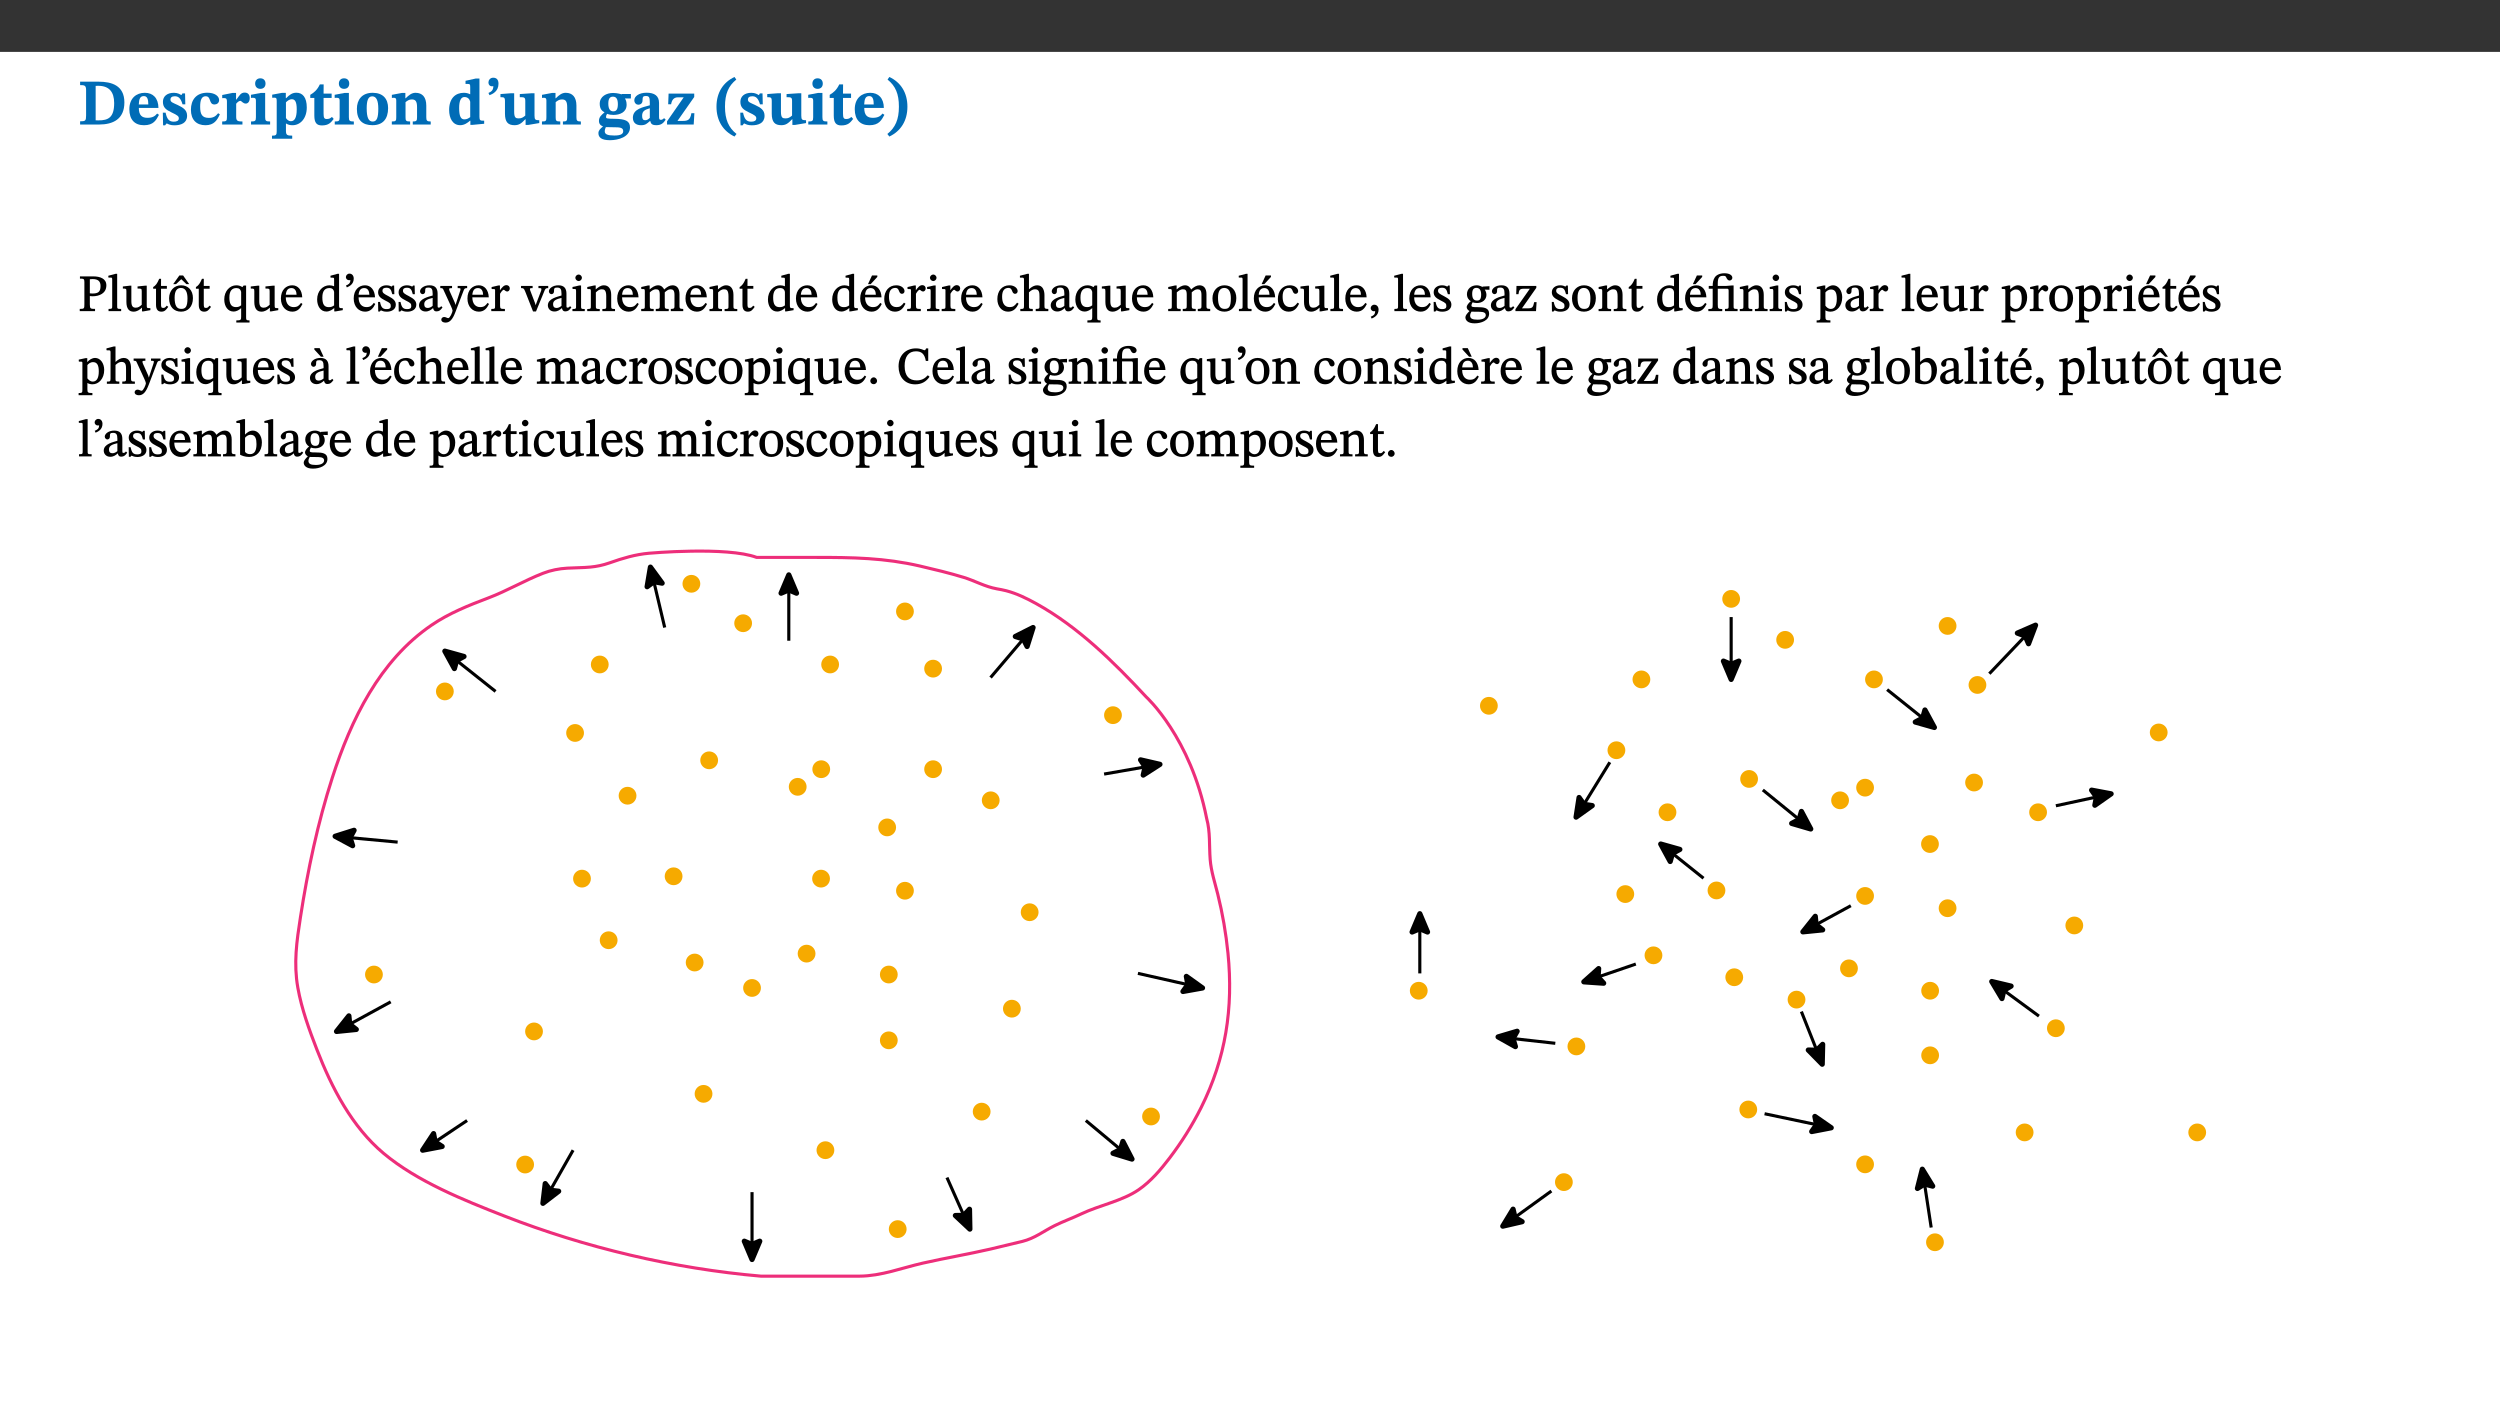 ﻿<?xml version="1.0" encoding="utf-8"?>
<svg xmlns="http://www.w3.org/2000/svg" xmlns:xlink="http://www.w3.org/1999/xlink" viewBox="0 0 960 540" version="1.1">
  <rect x="0" y="0" width="960" height="540" fill="#333333" stroke="none"/>
  <defs>
    <g>
      <symbol overflow="visible" id="glyph0-0">
        <path style="stroke:none;" d="M 7.938 -4.281 L 7.938 -4.688 C 7.938 -7.391 11.922 -9.312 11.922 -12.953 C 11.922 -15.531 9.766 -16.75 7.328 -16.75 C 4.828 -16.75 3.125 -15.234 3.125 -13.234 C 3.125 -12.062 3.594 -11.422 4.391 -11.422 C 4.984 -11.422 5.5 -11.828 5.5 -12.594 C 5.5 -13.531 4.984 -13.562 4.984 -14.375 C 4.984 -15.141 5.656 -15.641 7.109 -15.641 C 8.703 -15.641 9.688 -14.844 9.688 -12.891 C 9.688 -9.062 6.938 -8.156 6.938 -4.938 L 6.938 -4.219 L 7.938 -4.219 Z M 8.875 -1.266 C 8.875 -2.031 8.344 -2.828 7.484 -2.828 C 6.562 -2.828 6.016 -2.062 6.016 -1.266 C 6.016 -0.453 6.5 0.203 7.453 0.203 C 8.344 0.203 8.875 -0.469 8.875 -1.266 Z M 14.75 4.109 L 14.75 -19.625 L 0.25 -19.625 L 0.25 4.188 L 14.75 4.188 Z M 13.453 2.703 L 1.516 2.703 L 1.516 -18.188 L 13.453 -18.188 Z M 13.453 2.703 " />
      </symbol>
      <symbol overflow="visible" id="glyph0-1">
        <path style="stroke:none;" d="M 0.875 -16.359 L 0.875 -15.141 C 2.609 -15.141 3.172 -15.016 3.172 -13.188 L 3.172 -3.469 C 3.172 -1.438 2.906 -1.234 0.875 -1.234 L 0.875 0 L 8.109 0 C 13.484 0 17.875 -2.031 17.875 -8.5 C 17.875 -15.016 12.953 -16.453 8 -16.453 L 0.875 -16.453 Z M 6.844 -14.844 C 7.266 -14.875 7.516 -14.875 7.812 -14.875 C 12 -14.875 13.953 -12.547 13.953 -8.234 C 13.953 -2.719 11.703 -1.594 7.984 -1.594 C 7.625 -1.594 7.234 -1.594 6.844 -1.609 Z M 6.844 -14.844 " />
      </symbol>
      <symbol overflow="visible" id="glyph0-2">
        <path style="stroke:none;" d="M 11.469 -4.219 C 10.656 -3.203 9.672 -2.578 7.734 -2.578 C 5.625 -2.578 4.438 -3.547 4.438 -6.375 L 11.969 -6.375 C 11.922 -10.188 9.859 -12.188 6.734 -12.188 C 3.516 -12.188 0.797 -10.141 0.797 -5.875 C 0.797 -1.938 2.797 0.266 6.422 0.266 C 10.094 0.266 11.078 -1.703 12.172 -3.719 Z M 4.406 -7.609 C 4.516 -10.016 5 -10.922 6.391 -10.922 C 7.703 -10.922 8.078 -9.641 8.078 -7.703 L 4.406 -7.703 Z M 4.406 -7.609 " />
      </symbol>
      <symbol overflow="visible" id="glyph0-3">
        <path style="stroke:none;" d="M 0.891 -4.453 L 0.984 0.297 L 1.766 0.297 L 2.297 -0.391 L 2.484 -0.391 C 3.125 -0.078 3.797 0.297 5.328 0.297 C 7.875 0.297 10.203 -0.562 10.203 -3.375 C 10.203 -5.594 8.672 -6.5 6.547 -7.516 C 4.812 -8.344 3.812 -8.547 3.812 -9.609 C 3.812 -10.328 4.312 -10.859 5.484 -10.859 C 6.812 -10.859 7.75 -10.203 8.453 -7.75 L 9.516 -7.75 L 9.422 -11.969 L 8.422 -11.969 L 8.047 -11.344 L 7.906 -11.344 C 7.516 -11.594 6.609 -12.188 5.156 -12.188 C 2.484 -12.188 0.922 -10.797 0.922 -8.719 C 0.922 -6.547 2.109 -5.672 4.219 -4.656 C 6.547 -3.562 7.031 -3.172 7.031 -2.375 C 7.031 -1.438 6.219 -1.094 5.062 -1.094 C 3.266 -1.094 2.453 -2.125 1.953 -4.562 L 0.875 -4.562 Z M 0.891 -4.453 " />
      </symbol>
      <symbol overflow="visible" id="glyph0-4">
        <path style="stroke:none;" d="M 11.219 -4.344 C 10.281 -3.141 9.344 -2.547 7.656 -2.547 C 5 -2.547 4.312 -4.016 4.312 -6.859 C 4.312 -9.484 4.906 -10.859 6.422 -10.859 C 8.672 -10.859 7.516 -7.703 9.812 -7.703 C 10.75 -7.703 11.594 -8.297 11.594 -9.391 C 11.594 -10.922 9.906 -12.219 7.062 -12.219 C 2.781 -12.219 0.766 -9.422 0.766 -5.672 C 0.766 -1.812 2.906 0.266 6.344 0.266 C 9.672 0.266 10.859 -1.688 11.875 -3.922 Z M 11.219 -4.344 " />
      </symbol>
      <symbol overflow="visible" id="glyph0-5">
        <path style="stroke:none;" d="M 5.828 -12.125 L 4.406 -12.125 L 0.516 -11.344 L 0.516 -10.141 C 0.516 -10.141 0.797 -10.156 1.281 -10.156 C 2.156 -10.156 2.328 -9.734 2.328 -8.844 L 2.328 -2.781 C 2.328 -1.391 2.109 -1.172 0.5 -1.172 L 0.5 0 L 8.281 0 L 8.281 -1.172 C 6.516 -1.172 5.875 -1.344 5.875 -2.953 L 5.875 -8 C 6.438 -8.656 6.969 -9.094 7.516 -9.094 C 7.906 -9.094 8.469 -8.047 9.562 -8.047 C 10.312 -8.047 11.078 -8.703 11.078 -10.141 C 11.078 -11.406 10.453 -12.266 9.172 -12.266 C 7.609 -12.266 7.234 -11.25 5.922 -9.547 L 5.828 -9.547 Z M 5.828 -12.125 " />
      </symbol>
      <symbol overflow="visible" id="glyph0-6">
        <path style="stroke:none;" d="M 7.781 -1.172 C 6.125 -1.172 5.875 -1.438 5.875 -2.875 L 5.875 -12.125 L 4.141 -12.125 L 0.422 -11.422 L 0.422 -10.234 C 0.422 -10.234 0.719 -10.266 1.062 -10.266 C 1.812 -10.266 2.328 -10.234 2.328 -9.125 L 2.328 -2.797 C 2.328 -1.391 2.062 -1.172 0.453 -1.172 L 0.453 0 L 7.781 0 Z M 4.016 -17.75 C 2.75 -17.75 2.031 -16.875 2.031 -15.719 C 2.031 -14.547 2.781 -13.703 4.016 -13.703 C 5.328 -13.703 6.016 -14.547 6.016 -15.734 C 6.016 -16.875 5.328 -17.75 4.016 -17.75 Z M 4.016 -17.75 " />
      </symbol>
      <symbol overflow="visible" id="glyph0-7">
        <path style="stroke:none;" d="M 5.656 -12.172 L 4.234 -12.172 L 0.422 -11.469 L 0.422 -10.281 C 0.422 -10.281 0.891 -10.312 1.219 -10.312 C 2.031 -10.312 2.156 -10.062 2.156 -9.062 L 2.156 2.609 C 2.156 3.984 1.906 4.281 0.344 4.281 L 0.344 5.453 L 8.109 5.453 L 8.109 4.266 C 6.172 4.266 5.703 4.047 5.703 2.422 L 5.703 -0.375 L 5.797 -0.375 C 6.547 0.094 7.281 0.266 8.234 0.266 C 11.219 0.266 13.703 -2.328 13.703 -6.547 C 13.703 -10.438 12.094 -12.219 9.719 -12.219 C 8.078 -12.219 7.062 -11.406 5.797 -10.141 L 5.656 -10.141 Z M 5.703 -8.531 C 6.219 -9.047 6.984 -9.719 7.984 -9.719 C 9.188 -9.719 9.844 -8.703 9.844 -5.844 C 9.844 -2.375 8.891 -1.281 7.609 -1.281 C 6.609 -1.281 6.047 -1.984 5.703 -2.5 Z M 5.703 -8.531 " />
      </symbol>
      <symbol overflow="visible" id="glyph0-8">
        <path style="stroke:none;" d="M 8.844 -2.922 C 8.25 -2.422 7.828 -2.125 6.859 -2.125 C 5.922 -2.125 5.625 -2.5 5.625 -4.312 L 5.625 -10.203 L 8.719 -10.203 L 8.719 -11.891 L 5.625 -11.891 L 5.656 -15.406 L 4.188 -15.406 C 3.172 -13.234 1.906 -12.234 0.516 -11.406 L 0.516 -10.203 L 2.078 -10.203 L 2.078 -3.438 C 2.078 -0.594 3.047 0.344 4.984 0.344 C 7.578 0.344 8.453 -0.766 9.516 -2.156 Z M 8.844 -2.922 " />
      </symbol>
      <symbol overflow="visible" id="glyph0-9">
        <path style="stroke:none;" d="M 6.859 -12.188 C 2.703 -12.188 0.797 -9.484 0.797 -6.016 C 0.797 -1.703 2.906 0.25 6.797 0.25 C 10.688 0.25 12.781 -2.062 12.781 -6.297 C 12.781 -9.859 10.828 -12.188 6.859 -12.188 Z M 6.672 -10.828 C 8.297 -10.828 9.016 -9.188 9.016 -6.094 C 9.016 -2.672 8.5 -1.141 6.859 -1.141 C 5.25 -1.141 4.562 -2.719 4.562 -6.266 C 4.562 -9.094 5.078 -10.828 6.672 -10.828 Z M 6.672 -10.828 " />
      </symbol>
      <symbol overflow="visible" id="glyph0-10">
        <path style="stroke:none;" d="M 13.859 -7.266 C 13.859 -10.531 12.344 -12.188 9.734 -12.188 C 8.25 -12.188 7.188 -11.297 5.953 -10.094 L 5.828 -10.094 L 5.828 -12.125 L 4.453 -12.125 L 0.641 -11.406 L 0.641 -10.234 C 0.641 -10.234 0.891 -10.266 1.312 -10.266 C 2 -10.266 2.328 -10.141 2.328 -9.219 L 2.328 -2.844 C 2.328 -1.484 2.25 -1.172 0.625 -1.172 L 0.625 0 L 7.656 0 L 7.656 -1.172 C 6.016 -1.172 5.891 -1.484 5.891 -2.844 L 5.891 -8.594 C 6.609 -9.188 7.281 -9.641 8.297 -9.641 C 9.609 -9.641 10.312 -9.047 10.312 -6.719 L 10.312 -2.844 C 10.312 -1.469 10.141 -1.172 8.672 -1.172 L 8.672 0 L 15.562 0 L 15.562 -1.172 C 14.125 -1.172 13.859 -1.484 13.859 -2.844 Z M 13.859 -7.266 " />
      </symbol>
      <symbol overflow="visible" id="glyph0-11">
        <path style="stroke:none;" d="M 14.25 -0.375 L 14.25 -1.484 L 13.734 -1.484 C 12.812 -1.484 12.438 -1.641 12.438 -2.906 L 12.438 -17.672 L 11.047 -17.672 L 7.094 -16.797 L 7.094 -15.594 C 7.094 -15.594 7.562 -15.594 7.812 -15.594 C 8.75 -15.594 8.891 -15.469 8.891 -14.375 L 8.891 -11.641 L 8.828 -11.641 C 8 -12.047 7.188 -12.188 6.422 -12.188 C 3.297 -12.188 0.797 -10.141 0.797 -5.578 C 0.797 -2.406 2.188 0.25 5.031 0.25 C 6.672 0.25 7.906 -0.672 8.797 -1.469 L 8.953 -1.469 L 8.953 0.125 L 9.812 0.125 L 14.25 -0.297 Z M 8.891 -2.844 C 8.078 -2.281 7.578 -1.984 6.609 -1.984 C 5.297 -1.984 4.641 -3.203 4.641 -6.312 C 4.641 -9.297 5.406 -10.562 6.672 -10.562 C 8.031 -10.562 8.672 -9.672 8.891 -8.766 Z M 8.891 -2.844 " />
      </symbol>
      <symbol overflow="visible" id="glyph0-12">
        <path style="stroke:none;" d="M 1.609 -11.25 C 2.719 -11.672 5.078 -12.688 5.078 -15.656 C 5.078 -17.297 4.266 -17.984 3.047 -17.984 C 1.828 -17.984 1.219 -16.969 1.219 -16.188 C 1.219 -15.016 2.109 -14.469 3.094 -14.75 C 3.094 -13.062 2.25 -12.609 1.219 -12.125 L 1.641 -11.25 Z M 1.609 -11.25 " />
      </symbol>
      <symbol overflow="visible" id="glyph0-13">
        <path style="stroke:none;" d="M 15.234 -1.656 L 15.094 -1.656 C 13.75 -1.656 13.406 -1.859 13.406 -3.422 L 13.406 -12.016 L 12.391 -12.016 L 7.75 -11.703 L 7.75 -10.5 C 9.391 -10.5 9.859 -10.5 9.859 -9.062 L 9.859 -3.438 C 8.953 -2.672 8.375 -2.359 7.328 -2.359 C 6.266 -2.359 5.594 -2.547 5.594 -4.906 L 5.594 -12.016 L 4.438 -12.016 L 0.328 -11.703 L 0.328 -10.5 C 1.656 -10.484 2.062 -10.5 2.062 -8.969 L 2.062 -4.188 C 2.062 -0.922 3.25 0.25 5.719 0.25 C 7.391 0.25 8.281 -0.344 9.844 -2 L 9.984 -2 L 9.984 0.156 L 10.953 0.156 L 15.234 -0.562 Z M 15.234 -1.656 " />
      </symbol>
      <symbol overflow="visible" id="glyph0-14">
        <path style="stroke:none;" d="M 2.797 -4.656 C 1.656 -3.672 0.672 -2.953 0.672 -1.359 C 0.672 0.125 1.859 0.625 2.328 0.75 L 2.328 0.672 C 1.062 1.656 0.469 2.359 0.469 3.297 C 0.469 4.828 1.469 6.016 4.906 6.016 C 8.031 6.016 12.594 4.812 12.594 1.109 C 12.594 -1.406 10.797 -2.156 6.641 -2.203 C 3.672 -2.234 3.391 -2.328 3.391 -2.922 C 3.391 -3.344 3.516 -3.672 3.797 -4.109 C 4.562 -3.812 5.359 -3.688 6.219 -3.688 C 8.766 -3.688 11.297 -4.734 11.297 -7.609 C 11.297 -8.891 10.922 -9.594 10.625 -10.062 L 10.625 -10.016 L 12.938 -10.016 L 12.938 -11.719 L 9.438 -11.719 L 9.438 -11.578 C 9.438 -11.578 7.781 -12.125 6.125 -12.125 C 3.562 -12.125 0.969 -10.828 0.969 -7.953 C 0.969 -5.828 2.031 -5.125 2.797 -4.688 Z M 6.047 -10.703 C 7.234 -10.703 7.938 -9.906 7.938 -7.812 C 7.938 -5.594 7.188 -5.062 6.188 -5.062 C 5.062 -5.062 4.266 -5.828 4.266 -8.047 C 4.266 -10.109 5 -10.703 6.047 -10.703 Z M 3.344 0.984 C 3.719 0.984 4.484 1.016 6.438 1.047 C 8.344 1.062 9.984 1.047 9.984 2.5 C 9.984 3.469 9.375 4.219 6.562 4.219 C 3.922 4.219 2.906 3.719 2.906 2.609 C 2.906 2 3.125 1.391 3.328 0.984 Z M 3.344 0.984 " />
      </symbol>
      <symbol overflow="visible" id="glyph0-15">
        <path style="stroke:none;" d="M 7.484 -1.391 C 7.703 -0.25 8.203 0.25 9.844 0.25 C 11.703 0.25 12.547 -0.562 13.406 -1.859 L 12.812 -2.453 C 12.438 -2.078 12.016 -1.812 11.625 -1.812 C 11.109 -1.812 10.859 -1.906 10.859 -2.906 L 10.859 -8.281 C 10.859 -11 9.141 -12.219 6.047 -12.219 C 3.172 -12.219 1.359 -10.828 1.359 -9.344 C 1.359 -8.234 2.156 -7.609 2.875 -7.609 C 3.734 -7.609 4.516 -8.125 4.516 -9.266 C 4.516 -10.688 4.781 -10.953 5.781 -10.953 C 6.969 -10.953 7.312 -10.578 7.312 -8.469 L 7.312 -7.391 C 4.953 -6.688 0.812 -6.078 0.812 -2.625 C 0.812 -0.625 2.125 0.266 3.938 0.266 C 5.656 0.266 6.188 -0.344 7.328 -1.312 L 7.484 -1.312 Z M 7.312 -2.547 C 6.594 -1.859 6.141 -1.656 5.5 -1.656 C 4.734 -1.656 4.359 -2.109 4.359 -3.328 C 4.359 -5.172 5.375 -5.656 7.312 -6.25 Z M 7.312 -2.547 " />
      </symbol>
      <symbol overflow="visible" id="glyph0-16">
        <path style="stroke:none;" d="M 11.344 -4.359 L 10.188 -4.359 C 9.781 -1.812 8.828 -1.391 6.938 -1.391 L 4.828 -1.391 L 4.828 -1.359 L 11.281 -10.578 L 11.281 -11.891 L 1.438 -11.891 L 1.281 -7.781 L 2.406 -7.781 C 2.656 -9.312 3.344 -10.453 5.062 -10.453 L 7.281 -10.453 L 7.281 -10.5 L 0.844 -1.234 L 0.844 0 L 11.078 0 Z M 11.344 -4.359 " />
      </symbol>
      <symbol overflow="visible" id="glyph0-17">
        <path style="stroke:none;" d="M 1.734 -6.859 C 1.734 -1.406 4.312 2.547 8.656 4.609 L 9.422 3.625 C 6.391 1.188 5 -1.891 5 -6.859 C 5 -11.797 6.312 -14.812 9.344 -17.266 L 8.656 -18.266 C 4.312 -16.234 1.734 -12.266 1.734 -6.859 Z M 1.734 -6.859 " />
      </symbol>
      <symbol overflow="visible" id="glyph0-18">
        <path style="stroke:none;" d="M 8.25 -6.859 C 8.25 -12.266 5.672 -16.234 1.312 -18.266 L 0.625 -17.266 C 3.672 -14.812 4.984 -11.797 4.984 -6.859 C 4.984 -1.891 3.594 1.188 0.547 3.625 L 1.312 4.609 C 5.672 2.547 8.25 -1.406 8.25 -6.859 Z M 8.25 -6.859 " />
      </symbol>
      <symbol overflow="visible" id="glyph1-0">
        <path style="stroke:none;" d="M 6.5 -3.5 L 6.5 -3.828 C 6.5 -6 9.703 -7.547 9.703 -10.484 C 9.703 -12.547 7.844 -13.594 5.891 -13.594 C 3.891 -13.594 2.375 -12.312 2.375 -10.703 C 2.375 -9.766 2.891 -9.188 3.531 -9.188 C 4 -9.188 4.547 -9.562 4.547 -10.188 C 4.547 -10.938 4.125 -10.953 4.125 -11.609 C 4.125 -12.234 4.547 -12.578 5.719 -12.578 C 7 -12.578 7.656 -12 7.656 -10.422 C 7.656 -7.344 5.438 -6.609 5.438 -4.031 L 5.438 -3.391 L 6.5 -3.391 Z M 7.25 -1.078 C 7.25 -1.688 6.719 -2.391 6.016 -2.391 C 5.281 -2.391 4.703 -1.719 4.703 -1.078 C 4.703 -0.422 5.219 0.156 6 0.156 C 6.719 0.156 7.25 -0.438 7.25 -1.078 Z M 11.969 3.25 L 11.969 -15.891 L 0.062 -15.891 L 0.062 3.359 L 11.969 3.359 Z M 10.812 2.047 L 1.328 2.047 L 1.328 -14.625 L 10.672 -14.625 L 10.672 2.047 Z M 10.812 2.047 " />
      </symbol>
      <symbol overflow="visible" id="glyph1-1">
        <path style="stroke:none;" d="M 0.812 -13.203 L 0.812 -12.484 C 2.234 -12.484 2.516 -12.391 2.516 -11.219 L 2.516 -2.656 C 2.516 -0.969 2.438 -0.859 0.734 -0.859 L 0.734 0 L 6.609 0 L 6.609 -0.859 C 4.875 -0.859 4.609 -0.938 4.609 -2.562 L 4.609 -5.781 C 4.703 -5.75 5.219 -5.703 5.625 -5.703 C 8.234 -5.703 10.953 -6.797 10.953 -9.906 C 10.953 -12.547 8.469 -13.344 5.922 -13.344 L 0.812 -13.344 Z M 4.484 -12.234 C 4.906 -12.266 5.281 -12.312 5.672 -12.312 C 7.828 -12.312 8.719 -11.422 8.719 -9.625 C 8.719 -7.312 7.703 -6.766 5.562 -6.766 C 5.156 -6.766 4.703 -6.812 4.609 -6.828 L 4.609 -12.234 Z M 4.484 -12.234 " />
      </symbol>
      <symbol overflow="visible" id="glyph1-2">
        <path style="stroke:none;" d="M 5.172 -0.844 C 3.75 -0.844 3.766 -0.969 3.766 -2.125 L 3.766 -14.328 L 3.141 -14.328 L 0.375 -13.594 L 0.375 -12.953 L 0.594 -12.875 C 0.594 -12.875 0.812 -12.875 1.156 -12.875 C 1.656 -12.875 1.859 -12.953 1.859 -12.125 L 1.859 -2.125 C 1.859 -1.016 1.906 -0.844 0.453 -0.844 L 0.453 0 L 5.297 0 L 5.297 -0.844 Z M 5.172 -0.844 " />
      </symbol>
      <symbol overflow="visible" id="glyph1-3">
        <path style="stroke:none;" d="M 10.75 -1.156 L 10.562 -1.156 C 9.609 -1.156 9.484 -1.156 9.484 -2.328 L 9.484 -9.781 L 8.891 -9.781 L 5.953 -9.484 L 5.953 -8.672 C 7.375 -8.672 7.562 -8.688 7.562 -7.625 L 7.562 -2.453 C 6.812 -1.797 6.281 -1.328 5.266 -1.328 C 4.219 -1.328 3.578 -1.797 3.578 -3.828 L 3.578 -9.781 L 3.031 -9.781 L 0.312 -9.469 L 0.312 -8.672 C 1.531 -8.641 1.672 -8.688 1.672 -7.609 L 1.672 -3.562 C 1.672 -0.859 2.766 0.203 4.422 0.203 C 5.703 0.203 6.719 -0.438 7.734 -1.438 L 7.656 -1.438 L 7.656 0.094 L 8.234 0.094 L 10.875 -0.375 L 10.875 -1.156 Z M 10.75 -1.156 " />
      </symbol>
      <symbol overflow="visible" id="glyph1-4">
        <path style="stroke:none;" d="M 5.734 -2.016 C 5.234 -1.453 5.078 -1.234 4.438 -1.234 C 3.672 -1.234 3.609 -1.578 3.609 -2.984 L 3.609 -8.594 L 5.859 -8.594 L 5.859 -9.688 L 3.609 -9.688 L 3.625 -12.406 L 2.906 -12.406 C 2.125 -10.578 1.578 -9.844 0.594 -9.25 L 0.594 -8.594 L 1.688 -8.594 L 1.688 -2.438 C 1.688 -0.641 2.406 0.203 3.75 0.203 C 5.016 0.203 5.516 -0.438 6.391 -1.641 L 5.812 -2.109 Z M 5.734 -2.016 " />
      </symbol>
      <symbol overflow="visible" id="glyph1-5">
        <path style="stroke:none;" d="M 5.141 -9.922 C 2.453 -9.922 0.531 -7.828 0.531 -4.938 C 0.531 -1.719 2.344 0.203 5.141 0.203 C 7.734 0.203 9.688 -1.672 9.688 -5.016 C 9.688 -7.969 7.875 -9.922 5.141 -9.922 Z M 5.062 -8.906 C 6.828 -8.906 7.594 -7.375 7.594 -4.922 C 7.594 -1.672 6.859 -0.859 5.219 -0.859 C 3.5 -0.844 2.656 -2.031 2.656 -5.203 C 2.656 -7.75 3.547 -8.906 5.062 -8.906 Z M 8.094 -10.594 L 5.922 -13.688 L 4.469 -13.688 L 2.109 -10.375 L 3.203 -10.375 L 5.203 -12.266 L 7.188 -10.375 L 8.266 -10.375 Z M 8.094 -10.594 " />
      </symbol>
      <symbol overflow="visible" id="glyph1-6">
        <path style="stroke:none;" d="M 10.219 4.266 L 10.219 3.562 C 8.984 3.562 8.906 3.359 8.906 2.344 L 8.906 -9.844 L 7.969 -9.844 L 7.469 -9.219 C 6.75 -9.703 6 -9.922 5.156 -9.922 C 2.625 -9.922 0.516 -7.688 0.516 -4.5 C 0.516 -1.734 1.969 0.156 4.047 0.156 C 5.344 0.156 6.281 -0.516 7.109 -1.25 L 7 -1.25 L 7 2.125 C 7 3.359 6.891 3.562 5.141 3.562 L 5.141 4.375 L 10.219 4.375 Z M 7.031 -2.266 C 6.469 -1.812 5.969 -1.547 5 -1.547 C 3.016 -1.547 2.484 -3.094 2.484 -5.266 C 2.484 -7.75 3.469 -8.859 5.141 -8.859 C 6.203 -8.859 6.734 -8.406 7 -7.406 L 7 -2.234 Z M 7.031 -2.266 " />
      </symbol>
      <symbol overflow="visible" id="glyph1-7">
        <path style="stroke:none;" d="M 8.172 -3.062 C 7.531 -2.234 7.016 -1.547 5.406 -1.547 C 3.812 -1.547 2.406 -2.672 2.406 -5.297 L 8.719 -5.297 C 8.609 -8.203 7.047 -9.922 4.875 -9.922 C 2.547 -9.922 0.531 -8.188 0.531 -4.859 C 0.531 -1.656 2.531 0.203 4.922 0.203 C 6.969 0.203 8.047 -1.172 8.812 -2.75 L 8.234 -3.172 Z M 2.391 -6.156 C 2.547 -8.016 3.234 -8.859 4.578 -8.859 C 6 -8.859 6.516 -7.625 6.547 -6.297 L 2.406 -6.297 Z M 2.391 -6.156 " />
      </symbol>
      <symbol overflow="visible" id="glyph1-8">
        <path style="stroke:none;" d="M 10.359 -0.484 L 10.359 -1.156 L 9.828 -1.156 C 9.078 -1.156 8.938 -1.219 8.938 -2.25 L 8.938 -14.328 L 8.281 -14.328 L 5.641 -13.594 L 5.641 -12.922 L 5.859 -12.844 C 5.859 -12.844 6.109 -12.844 6.297 -12.844 C 7.078 -12.844 7.031 -12.797 7.031 -11.906 L 7.031 -9.547 C 6.641 -9.734 5.891 -9.922 5.234 -9.922 C 2.734 -9.922 0.516 -7.766 0.516 -4.484 C 0.516 -1.938 1.812 0.156 4.062 0.156 C 5.375 0.156 6.469 -0.641 7.188 -1.281 L 7.094 -1.281 L 7.094 0.094 L 7.688 0.094 L 10.359 -0.375 Z M 7.078 -2.234 C 6.375 -1.75 5.938 -1.531 5 -1.531 C 3.312 -1.531 2.516 -2.516 2.516 -5.266 C 2.516 -7.766 3.531 -8.859 5.203 -8.859 C 6.438 -8.859 6.875 -8.203 7.031 -7.391 L 7.031 -2.219 Z M 7.078 -2.234 " />
      </symbol>
      <symbol overflow="visible" id="glyph1-9">
        <path style="stroke:none;" d="M 1.25 -9.141 C 2.094 -9.516 3.828 -10.281 3.828 -12.516 C 3.828 -13.594 3.188 -14.406 2.188 -14.406 C 1.391 -14.406 0.812 -13.719 0.812 -13.062 C 0.812 -12.484 1.281 -11.875 2.047 -11.875 C 2.266 -11.875 2.438 -11.891 2.531 -11.938 C 2.531 -10.578 1.75 -10.219 0.844 -9.844 L 1.188 -9.109 Z M 1.25 -9.141 " />
      </symbol>
      <symbol overflow="visible" id="glyph1-10">
        <path style="stroke:none;" d="M 0.641 -3.391 L 0.703 0.156 L 1.297 0.156 L 1.719 -0.297 C 2.234 -0.078 2.828 0.219 3.984 0.219 C 5.781 0.219 7.453 -0.625 7.453 -2.484 C 7.453 -3.969 6.438 -4.797 4.625 -5.75 C 2.953 -6.609 2.328 -7.016 2.328 -7.797 C 2.328 -8.688 2.906 -8.984 3.828 -8.984 C 5.047 -8.984 5.641 -8.531 6.094 -6.516 L 6.891 -6.516 L 6.812 -9.828 L 6.219 -9.828 L 5.875 -9.406 L 5.938 -9.406 C 5.438 -9.641 4.844 -9.922 3.844 -9.922 C 2.125 -9.922 0.656 -8.906 0.656 -7.266 C 0.656 -5.797 1.516 -5.016 3.328 -4.109 L 3.422 -4.062 C 5.281 -3.141 5.516 -2.891 5.516 -1.953 C 5.516 -1.016 4.938 -0.781 3.938 -0.781 C 2.469 -0.781 1.828 -1.328 1.391 -3.531 L 0.641 -3.531 Z M 0.641 -3.391 " />
      </symbol>
      <symbol overflow="visible" id="glyph1-11">
        <path style="stroke:none;" d="M 6 -1.359 C 6.109 -0.484 6.453 0.094 7.328 0.094 C 8.344 0.094 8.906 -0.359 9.641 -1.422 L 9.156 -1.906 C 8.812 -1.516 8.625 -1.359 8.25 -1.359 C 7.828 -1.359 7.766 -1.375 7.766 -2.188 L 7.766 -6.719 C 7.766 -8.781 6.828 -9.922 4.656 -9.922 C 2.484 -9.922 1.016 -8.703 1.016 -7.594 C 1.016 -6.938 1.594 -6.516 1.984 -6.516 C 2.547 -6.516 2.984 -6.938 2.984 -7.547 C 2.984 -8.75 3.062 -9.047 4.203 -9.047 C 5.406 -9.047 5.859 -8.5 5.859 -6.766 L 5.859 -6 C 4.281 -5.5 0.625 -4.844 0.625 -2.219 C 0.625 -0.938 1.594 0.141 3.125 0.141 C 4.406 0.141 5.203 -0.453 6.094 -1.234 L 6.016 -1.234 Z M 5.891 -2.047 C 5.219 -1.5 4.609 -1.219 3.938 -1.219 C 3.094 -1.219 2.625 -1.688 2.625 -2.688 C 2.625 -4.25 4.188 -4.656 5.859 -5.078 L 5.859 -2.016 Z M 5.891 -2.047 " />
      </symbol>
      <symbol overflow="visible" id="glyph1-12">
        <path style="stroke:none;" d="M 9.828 -9.688 L 6.297 -9.688 L 6.297 -8.844 C 7.094 -8.844 7.406 -8.859 7.406 -8.469 C 7.406 -8.312 7.344 -8.125 7.312 -7.969 L 5.438 -2.266 L 5.5 -2.266 L 5.234 -3.172 L 3.281 -7.547 C 3.172 -7.828 3.016 -8.172 3.016 -8.406 C 3.016 -8.766 3.125 -8.828 4.141 -8.828 L 4.141 -9.688 L -0.375 -9.688 L -0.375 -8.844 C 0.484 -8.844 0.625 -8.703 0.812 -8.25 L 3.75 -1.859 C 3.984 -1.312 4.344 -0.484 4.344 -0.219 C 4.344 0.359 3.344 2.688 2.703 2.688 C 2.219 2.688 1.797 2.25 1.094 2.25 C 0.562 2.25 0.016 2.656 0.016 3.25 C 0.016 4 0.734 4.406 1.641 4.406 C 3.25 4.406 4.344 3.25 5.453 0.312 L 8.562 -7.844 C 8.844 -8.625 9.031 -8.844 9.938 -8.844 L 9.938 -9.688 Z M 9.828 -9.688 " />
      </symbol>
      <symbol overflow="visible" id="glyph1-13">
        <path style="stroke:none;" d="M 3.641 -9.859 L 3.172 -9.859 L 0.562 -9.25 L 0.562 -8.562 L 0.781 -8.484 C 0.781 -8.484 0.922 -8.484 1.312 -8.484 C 2.031 -8.484 1.891 -8.25 1.891 -7.531 L 1.891 -2.047 C 1.891 -0.938 1.891 -0.844 0.438 -0.844 L 0.438 0 L 5.672 0 L 5.672 -0.844 C 4.062 -0.844 3.812 -0.891 3.812 -2.156 L 3.812 -6.672 C 4.25 -7.406 4.797 -8.203 5.266 -8.203 C 5.5 -8.203 5.891 -7.531 6.547 -7.531 C 7 -7.531 7.547 -7.969 7.547 -8.719 C 7.547 -9.406 7.047 -9.984 6.281 -9.984 C 5.312 -9.984 4.625 -9.25 3.625 -7.812 L 3.766 -7.812 L 3.766 -9.859 Z M 3.641 -9.859 " />
      </symbol>
      <symbol overflow="visible" id="glyph1-14">
        <path style="stroke:none;" d="M 9.922 -9.688 L 6.297 -9.688 L 6.297 -8.844 C 7.156 -8.844 7.438 -8.859 7.438 -8.422 C 7.438 -8.109 7.312 -7.875 7.297 -7.766 L 5.578 -3.266 L 5.203 -2.188 L 5.266 -2.188 L 4.922 -3.25 L 3.234 -7.688 C 3.109 -7.969 3.031 -8.203 3.031 -8.469 C 3.031 -8.781 3.172 -8.844 4.062 -8.844 L 4.062 -9.688 L -0.391 -9.688 L -0.391 -8.844 C 0.594 -8.844 0.703 -8.75 1.219 -7.516 L 4.219 0.125 L 5.359 0.125 L 8.547 -7.656 C 8.938 -8.688 9.141 -8.844 10.047 -8.844 L 10.047 -9.688 Z M 9.922 -9.688 " />
      </symbol>
      <symbol overflow="visible" id="glyph1-15">
        <path style="stroke:none;" d="M 2.891 -14.062 C 2.188 -14.062 1.609 -13.406 1.609 -12.812 C 1.609 -12.188 2.219 -11.547 2.891 -11.547 C 3.578 -11.547 4.141 -12.188 4.141 -12.812 C 4.141 -13.406 3.578 -14.062 2.891 -14.062 Z M 5.125 -0.812 C 3.781 -0.812 3.812 -0.969 3.812 -2.125 L 3.812 -9.859 L 3.172 -9.859 L 0.516 -9.281 L 0.516 -8.594 L 0.734 -8.5 C 0.734 -8.5 0.875 -8.5 1.156 -8.5 C 1.734 -8.5 1.891 -8.547 1.891 -7.688 L 1.891 -2.125 C 1.891 -1 1.969 -0.812 0.5 -0.812 L 0.5 0 L 5.234 0 L 5.234 -0.812 Z M 5.125 -0.812 " />
      </symbol>
      <symbol overflow="visible" id="glyph1-16">
        <path style="stroke:none;" d="M 9.703 -6.234 C 9.703 -8.531 8.719 -9.922 6.906 -9.922 C 5.656 -9.922 4.688 -9.156 3.641 -8.25 L 3.75 -8.25 L 3.766 -9.859 L 3.188 -9.859 L 0.516 -9.266 L 0.516 -8.562 L 0.734 -8.484 C 0.734 -8.484 0.859 -8.484 1.188 -8.484 C 1.734 -8.484 1.891 -8.453 1.891 -7.734 L 1.891 -2.125 C 1.891 -1.016 1.969 -0.812 0.5 -0.812 L 0.5 0 L 5.312 0 L 5.312 -0.812 C 3.766 -0.812 3.812 -1.016 3.812 -2.125 L 3.812 -7.188 C 4.359 -7.703 5.016 -8.391 6.094 -8.391 C 7 -8.391 7.797 -8.125 7.797 -5.734 L 7.797 -2.125 C 7.797 -1.016 7.875 -0.812 6.312 -0.812 L 6.312 0 L 11.172 0 L 11.172 -0.812 C 9.719 -0.812 9.703 -1.016 9.703 -2.125 Z M 9.703 -6.234 " />
      </symbol>
      <symbol overflow="visible" id="glyph1-17">
        <path style="stroke:none;" d="M 3.766 -7.156 C 4.344 -7.688 5.141 -8.391 6.172 -8.391 C 7.094 -8.391 7.625 -8.062 7.625 -6.375 L 7.625 -2.438 C 7.625 -1.031 7.656 -0.844 6.094 -0.844 L 6.094 0 L 11.078 0 L 11.078 -0.844 C 9.516 -0.844 9.547 -1.062 9.547 -2.438 L 9.547 -7.219 C 10.156 -7.75 10.891 -8.391 11.719 -8.391 C 12.656 -8.391 13.281 -8.062 13.281 -6.25 L 13.281 -2.438 C 13.281 -1.219 13.375 -0.844 11.875 -0.844 L 11.875 0 L 16.641 0 L 16.641 -0.844 C 15.141 -0.844 15.203 -1.172 15.203 -2.438 L 15.203 -6.5 C 15.203 -8.906 14.062 -9.922 12.516 -9.922 C 11.453 -9.922 10.344 -9.297 9.281 -8.266 L 9.344 -8.266 C 8.984 -9.078 8.188 -9.922 7.047 -9.922 C 5.703 -9.922 4.688 -9.141 3.641 -8.25 L 3.75 -8.25 L 3.75 -9.859 L 3.141 -9.859 L 0.516 -9.266 L 0.516 -8.562 L 0.734 -8.484 C 0.734 -8.484 0.891 -8.484 1.188 -8.484 C 1.75 -8.484 1.891 -8.422 1.891 -7.703 L 1.891 -2.125 C 1.891 -0.938 1.891 -0.844 0.5 -0.844 L 0.5 0 L 5.297 0 L 5.297 -0.844 C 3.938 -0.844 3.812 -0.938 3.812 -2.047 L 3.812 -7.172 Z M 3.766 -7.156 " />
      </symbol>
      <symbol overflow="visible" id="glyph1-18">
        <path style="stroke:none;" d="M 8.172 -3.062 C 7.531 -2.234 7.016 -1.547 5.406 -1.547 C 3.812 -1.547 2.406 -2.672 2.406 -5.297 L 8.719 -5.297 C 8.609 -8.203 7.047 -9.922 4.875 -9.922 C 2.547 -9.922 0.531 -8.188 0.531 -4.859 C 0.531 -1.656 2.531 0.203 4.922 0.203 C 6.969 0.203 8.047 -1.172 8.812 -2.75 L 8.234 -3.172 Z M 2.391 -6.156 C 2.547 -8.016 3.234 -8.859 4.578 -8.859 C 6 -8.859 6.516 -7.625 6.547 -6.297 L 2.406 -6.297 Z M 3.75 -10.375 L 4.562 -10.375 L 7.109 -13.141 L 7.109 -13.688 L 5.062 -13.688 L 3.531 -10.375 Z M 3.75 -10.375 " />
      </symbol>
      <symbol overflow="visible" id="glyph1-19">
        <path style="stroke:none;" d="M 8.031 -3.172 C 7.125 -2.016 6.547 -1.547 5.266 -1.547 C 3.203 -1.547 2.344 -3.125 2.344 -5.562 C 2.344 -7.844 3.203 -8.922 4.828 -8.922 C 6.531 -8.922 5.875 -6.656 7.344 -6.656 C 7.906 -6.656 8.312 -7.094 8.312 -7.672 C 8.312 -8.828 7.031 -9.922 5.156 -9.922 C 2.297 -9.922 0.516 -7.75 0.516 -4.625 C 0.516 -1.859 2.156 0.203 4.641 0.203 C 6.766 0.203 7.875 -1.172 8.672 -2.844 L 8.094 -3.266 Z M 8.031 -3.172 " />
      </symbol>
      <symbol overflow="visible" id="glyph1-20">
        <path style="stroke:none;" d="M 3.719 -7.188 C 4.703 -8.094 5.344 -8.391 6.109 -8.391 C 7.734 -8.391 7.812 -7.125 7.812 -5.5 L 7.812 -2.047 C 7.812 -1.094 7.875 -0.844 6.359 -0.844 L 6.359 0 L 11.203 0 L 11.203 -0.844 C 9.828 -0.844 9.719 -1.078 9.719 -2.125 L 9.719 -6.094 C 9.719 -7.734 9.219 -9.922 6.938 -9.922 C 5.875 -9.922 4.859 -9.422 3.641 -8.281 L 3.766 -8.281 L 3.766 -14.328 L 3.109 -14.328 L 0.297 -13.594 L 0.297 -12.922 L 0.516 -12.844 C 0.516 -12.844 0.703 -12.844 1.016 -12.844 C 1.547 -12.844 1.859 -12.875 1.859 -12.172 L 1.859 -1.969 C 1.859 -0.859 1.641 -0.844 0.453 -0.844 L 0.453 0 L 5.234 0 L 5.234 -0.844 C 3.75 -0.844 3.766 -1.016 3.766 -2.047 L 3.766 -7.219 Z M 3.719 -7.188 " />
      </symbol>
      <symbol overflow="visible" id="glyph1-21">
        <path style="stroke:none;" d="M 5.141 -9.922 C 2.453 -9.922 0.531 -7.828 0.531 -4.938 C 0.531 -1.719 2.344 0.203 5.141 0.203 C 7.734 0.203 9.688 -1.672 9.688 -5.016 C 9.688 -7.969 7.875 -9.922 5.141 -9.922 Z M 5.062 -8.906 C 6.828 -8.906 7.594 -7.375 7.594 -4.922 C 7.594 -1.672 6.859 -0.859 5.219 -0.859 C 3.5 -0.844 2.656 -2.031 2.656 -5.203 C 2.656 -7.75 3.547 -8.906 5.062 -8.906 Z M 5.062 -8.906 " />
      </symbol>
      <symbol overflow="visible" id="glyph1-22">
        <path style="stroke:none;" d="M 1.469 2.828 C 2.266 2.469 4.062 1.672 4.062 -0.578 C 4.062 -1.672 3.406 -2.469 2.406 -2.469 C 1.609 -2.469 1.031 -1.797 1.031 -1.156 C 1.031 -0.578 1.5 0.047 2.266 0.047 C 2.484 0.047 2.672 0 2.75 -0.016 C 2.75 1.422 1.969 1.75 1.062 2.125 L 1.422 2.875 Z M 1.469 2.828 " />
      </symbol>
      <symbol overflow="visible" id="glyph1-23">
        <path style="stroke:none;" d="M 2.453 -3.891 C 1.516 -3.172 0.781 -2.234 0.781 -1.516 C 0.781 -0.953 1.25 -0.344 1.891 -0.016 L 1.891 -0.062 C 0.859 0.938 0.281 1.719 0.281 2.375 C 0.281 3.469 1.188 4.688 3.812 4.688 C 6.312 4.688 9.391 3.641 9.391 0.969 C 9.391 -1.312 7.344 -1.531 4.844 -1.531 C 3.016 -1.531 2.609 -1.594 2.609 -2.188 C 2.609 -2.531 2.891 -3.172 3.047 -3.391 C 3.531 -3.234 4.078 -3.109 4.719 -3.109 C 6.812 -3.109 8.359 -4.406 8.359 -6.25 C 8.359 -7.25 7.891 -8.016 7.656 -8.344 L 7.656 -8.266 L 9.516 -8.203 L 9.516 -9.578 L 6.828 -9.422 L 6.906 -9.203 C 6.906 -9.203 5.938 -9.922 4.625 -9.922 C 2.516 -9.922 0.875 -8.531 0.875 -6.531 C 0.875 -5.234 1.5 -4.297 2.406 -3.766 L 2.406 -3.859 Z M 4.484 -8.938 C 5.75 -8.938 6.328 -7.984 6.328 -6.375 C 6.328 -4.484 5.734 -4.062 4.734 -4.062 C 3.453 -4.062 2.891 -4.906 2.891 -6.609 C 2.891 -8.281 3.453 -8.938 4.484 -8.938 Z M 2.531 0.203 C 2.812 0.203 3.188 0.219 4.781 0.234 C 6.109 0.266 8.109 0.094 8.109 1.531 C 8.109 2.391 7.312 3.281 4.953 3.281 C 2.922 3.281 2.094 2.844 2.094 1.688 C 2.094 1.281 2.188 0.891 2.594 0.203 Z M 2.531 0.203 " />
      </symbol>
      <symbol overflow="visible" id="glyph1-24">
        <path style="stroke:none;" d="M 8.469 -3.453 L 7.688 -3.453 C 7.266 -1.453 7 -1.078 5.281 -1.078 L 2.906 -1.078 L 2.906 -0.953 L 8.5 -8.938 L 8.5 -9.688 L 0.891 -9.688 L 0.781 -6.5 L 1.656 -6.5 C 1.859 -7.953 2.047 -8.594 3.531 -8.594 L 6.078 -8.594 L 6.078 -8.688 L 0.484 -0.734 L 0.484 0 L 8.391 0 L 8.609 -3.453 Z M 8.469 -3.453 " />
      </symbol>
      <symbol overflow="visible" id="glyph1-25">
        <path style="stroke:none;" d="M 11.328 -0.844 C 9.906 -0.844 9.922 -1 9.922 -2.125 L 9.922 -9.859 L 9.281 -9.859 L 7.156 -9.688 L 3.844 -9.688 L 3.844 -10.75 C 3.844 -12.953 4.516 -13.562 5.891 -13.562 C 6.578 -13.562 6.891 -13.5 7.109 -12.922 C 7.375 -12.328 7.766 -11.75 8.359 -11.75 C 8.969 -11.75 9.438 -12.234 9.438 -12.797 C 9.438 -13.906 8.125 -14.547 6.391 -14.547 C 4.484 -14.547 3.203 -13.781 2.672 -12.922 C 2.109 -12.031 1.891 -11.078 1.891 -9.688 L 0.375 -9.688 L 0.375 -8.594 L 1.891 -8.594 L 1.891 -2.484 C 1.891 -0.938 1.812 -0.812 0.219 -0.812 L 0.219 0 L 5.562 0 L 5.562 -0.812 C 4.047 -0.812 3.844 -0.953 3.844 -2.484 L 3.844 -8.594 L 7.594 -8.594 C 7.969 -8.484 8.016 -8.312 8.016 -7.656 L 8.016 -2.125 C 8.016 -1.078 8.062 -0.844 6.609 -0.844 L 6.609 0 L 11.453 0 L 11.453 -0.844 Z M 11.328 -0.844 " />
      </symbol>
      <symbol overflow="visible" id="glyph1-26">
        <path style="stroke:none;" d="M 3.5 -9.859 L 3.016 -9.859 L 0.359 -9.281 L 0.359 -8.594 L 0.578 -8.5 C 0.578 -8.5 0.875 -8.5 1.141 -8.5 C 1.797 -8.5 1.75 -8.359 1.75 -7.609 L 1.75 2.25 C 1.75 3.359 1.688 3.562 0.297 3.562 L 0.297 4.375 L 5.594 4.375 L 5.594 3.547 C 3.922 3.547 3.672 3.422 3.672 2.125 L 3.672 -0.359 L 3.578 -0.359 C 4.109 0 4.875 0.203 5.641 0.203 C 8.031 0.203 10.125 -1.938 10.125 -5.312 C 10.125 -7.922 8.625 -9.922 6.656 -9.922 C 5.484 -9.922 4.422 -9.266 3.484 -8.188 L 3.625 -8.188 L 3.625 -9.859 Z M 3.625 -7.125 C 4 -7.625 4.781 -8.312 5.844 -8.312 C 7.312 -8.312 8.047 -7.266 8.047 -4.766 C 8.047 -1.984 7.125 -0.844 5.734 -0.844 C 4.625 -0.844 4 -1.688 3.672 -2.078 L 3.672 -7.172 Z M 3.625 -7.125 " />
      </symbol>
      <symbol overflow="visible" id="glyph1-27">
        <path style="stroke:none;" d="M 6 -1.359 C 6.109 -0.484 6.453 0.094 7.328 0.094 C 8.344 0.094 8.906 -0.359 9.641 -1.422 L 9.156 -1.906 C 8.812 -1.516 8.625 -1.359 8.25 -1.359 C 7.828 -1.359 7.766 -1.375 7.766 -2.188 L 7.766 -6.719 C 7.766 -8.781 6.828 -9.922 4.656 -9.922 C 2.484 -9.922 1.016 -8.703 1.016 -7.594 C 1.016 -6.938 1.594 -6.516 1.984 -6.516 C 2.547 -6.516 2.984 -6.938 2.984 -7.547 C 2.984 -8.75 3.062 -9.047 4.203 -9.047 C 5.406 -9.047 5.859 -8.5 5.859 -6.766 L 5.859 -6 C 4.281 -5.5 0.625 -4.844 0.625 -2.219 C 0.625 -0.938 1.594 0.141 3.125 0.141 C 4.406 0.141 5.203 -0.453 6.094 -1.234 L 6.016 -1.234 Z M 5.891 -2.047 C 5.219 -1.5 4.609 -1.219 3.938 -1.219 C 3.094 -1.219 2.625 -1.688 2.625 -2.688 C 2.625 -4.25 4.188 -4.656 5.859 -5.078 L 5.859 -2.016 Z M 4.281 -13.688 L 2.312 -13.688 L 2.312 -13.141 L 4.844 -10.375 L 5.875 -10.375 L 4.344 -13.688 Z M 4.281 -13.688 " />
      </symbol>
      <symbol overflow="visible" id="glyph1-28">
        <path style="stroke:none;" d="M 3.75 -1.094 C 3.75 -1.75 3.203 -2.469 2.453 -2.469 C 1.719 -2.469 1.141 -1.766 1.141 -1.109 C 1.141 -0.438 1.656 0.156 2.438 0.156 C 3.203 0.156 3.75 -0.484 3.75 -1.094 Z M 3.75 -1.094 " />
      </symbol>
      <symbol overflow="visible" id="glyph1-29">
        <path style="stroke:none;" d="M 12.016 -3.188 C 10.891 -1.969 9.656 -1.297 7.828 -1.297 C 5.016 -1.297 3.188 -2.875 3.188 -6.859 C 3.188 -10.406 4.688 -12.469 7.547 -12.469 C 9.609 -12.469 10.875 -11.5 11.328 -8.766 L 12.25 -8.766 L 12.25 -13.594 L 11.453 -13.594 C 11.203 -13.141 11.172 -12.875 10.859 -12.875 C 10.359 -12.875 9.625 -13.594 7.531 -13.594 C 3.703 -13.594 0.859 -11 0.859 -6.656 C 0.859 -2.766 3.141 0.219 7.25 0.219 C 9.859 0.219 11.594 -0.969 12.75 -2.703 L 12.094 -3.281 Z M 12.016 -3.188 " />
      </symbol>
      <symbol overflow="visible" id="glyph1-30">
        <path style="stroke:none;" d="M 8.172 -3.062 C 7.531 -2.234 7.016 -1.547 5.406 -1.547 C 3.812 -1.547 2.406 -2.672 2.406 -5.297 L 8.719 -5.297 C 8.609 -8.203 7.047 -9.922 4.875 -9.922 C 2.547 -9.922 0.531 -8.188 0.531 -4.859 C 0.531 -1.656 2.531 0.203 4.922 0.203 C 6.969 0.203 8.047 -1.172 8.812 -2.75 L 8.234 -3.172 Z M 2.391 -6.156 C 2.547 -8.016 3.234 -8.859 4.578 -8.859 C 6 -8.859 6.516 -7.625 6.547 -6.297 L 2.406 -6.297 Z M 4.5 -13.688 L 2.531 -13.688 L 2.531 -13.141 L 5.062 -10.375 L 6.094 -10.375 L 4.562 -13.688 Z M 4.5 -13.688 " />
      </symbol>
      <symbol overflow="visible" id="glyph1-31">
        <path style="stroke:none;" d="M 3.25 -14.328 L 2.734 -14.328 L 0.016 -13.594 L 0.016 -12.922 L 0.234 -12.844 C 0.234 -12.844 0.391 -12.844 0.719 -12.844 C 1.469 -12.844 1.453 -12.812 1.453 -11.906 L 1.453 -0.656 C 1.969 -0.375 3.234 0.203 4.922 0.203 C 7.688 0.203 9.828 -1.797 9.828 -5.359 C 9.828 -7.953 8.344 -9.922 6.375 -9.922 C 5.047 -9.922 3.906 -9.031 3.234 -8.234 L 3.359 -8.234 L 3.359 -14.328 Z M 3.328 -7.125 C 3.688 -7.609 4.484 -8.312 5.5 -8.312 C 7.391 -8.312 7.75 -6.641 7.75 -4.719 C 7.75 -2.516 7.172 -0.875 5.281 -0.875 C 4.219 -0.875 3.703 -1.312 3.359 -1.734 L 3.359 -7.172 Z M 3.328 -7.125 " />
      </symbol>
    </g>
    <clipPath id="clip1">
      <path d="M 840 431 L 847.379 431 L 847.379 439 L 840 439 Z M 840 431 " />
    </clipPath>
    <clipPath id="clip2">
      <path d="M 112.621 211 L 473 211 L 473 491 L 112.621 491 Z M 112.621 211 " />
    </clipPath>
  </defs>
  <g id="surface16">
    <path style=" stroke:none;fill-rule:nonzero;fill:rgb(100%,100%,100%);fill-opacity:1;" d="M 0 559.926 L 960 559.926 L 960 19.926 L 0 19.926 Z M 0 559.926 " />
    <g style="fill:rgb(0%,42.354%,71.373%);fill-opacity:1;">
      <use xlink:href="#glyph0-1" x="29.888" y="47.821" />
      <use xlink:href="#glyph0-2" x="48.875" y="47.821" />
      <use xlink:href="#glyph0-3" x="61.64" y="47.821" />
      <use xlink:href="#glyph0-4" x="72.547" y="47.821" />
      <use xlink:href="#glyph0-5" x="84.816" y="47.821" />
      <use xlink:href="#glyph0-6" x="95.945" y="47.821" />
      <use xlink:href="#glyph0-7" x="104.1" y="47.821" />
      <use xlink:href="#glyph0-8" x="118.626" y="47.821" />
      <use xlink:href="#glyph0-6" x="128.094" y="47.821" />
      <use xlink:href="#glyph0-9" x="136.249" y="47.821" />
      <use xlink:href="#glyph0-10" x="149.833" y="47.821" />
    </g>
    <g style="fill:rgb(0%,42.354%,71.373%);fill-opacity:1;">
      <use xlink:href="#glyph0-11" x="171.67" y="47.821" />
      <use xlink:href="#glyph0-12" x="186.344" y="47.821" />
    </g>
    <g style="fill:rgb(0%,42.354%,71.373%);fill-opacity:1;">
      <use xlink:href="#glyph0-13" x="191.847" y="47.821" />
      <use xlink:href="#glyph0-10" x="207.487" y="47.821" />
    </g>
    <g style="fill:rgb(0%,42.354%,71.373%);fill-opacity:1;">
      <use xlink:href="#glyph0-14" x="229.325" y="47.821" />
    </g>
    <g style="fill:rgb(0%,42.354%,71.373%);fill-opacity:1;">
      <use xlink:href="#glyph0-15" x="242.214" y="47.821" />
      <use xlink:href="#glyph0-16" x="255.301" y="47.821" />
    </g>
    <g style="fill:rgb(0%,42.354%,71.373%);fill-opacity:1;">
      <use xlink:href="#glyph0-17" x="273.396" y="47.821" />
      <use xlink:href="#glyph0-3" x="283.385" y="47.821" />
      <use xlink:href="#glyph0-13" x="294.291" y="47.821" />
      <use xlink:href="#glyph0-6" x="309.932" y="47.821" />
      <use xlink:href="#glyph0-8" x="318.087" y="47.821" />
    </g>
    <g style="fill:rgb(0%,42.354%,71.373%);fill-opacity:1;">
      <use xlink:href="#glyph0-2" x="327.432" y="47.821" />
      <use xlink:href="#glyph0-18" x="340.197" y="47.821" />
    </g>
    <g style="fill:rgb(0%,0%,0%);fill-opacity:1;">
      <use xlink:href="#glyph1-1" x="29.888" y="119.476" />
      <use xlink:href="#glyph1-2" x="41.225" y="119.476" />
      <use xlink:href="#glyph1-3" x="46.864" y="119.476" />
      <use xlink:href="#glyph1-4" x="58.222" y="119.476" />
    </g>
    <g style="fill:rgb(0%,0%,0%);fill-opacity:1;">
      <use xlink:href="#glyph1-5" x="64.399" y="119.476" />
      <use xlink:href="#glyph1-4" x="74.64" y="119.476" />
    </g>
    <g style="fill:rgb(0%,0%,0%);fill-opacity:1;">
      <use xlink:href="#glyph1-6" x="85.599" y="119.476" />
      <use xlink:href="#glyph1-3" x="95.98" y="119.476" />
      <use xlink:href="#glyph1-7" x="107.338" y="119.476" />
    </g>
    <g style="fill:rgb(0%,0%,0%);fill-opacity:1;">
      <use xlink:href="#glyph1-8" x="121.265" y="119.476" />
      <use xlink:href="#glyph1-9" x="132.005" y="119.476" />
    </g>
    <g style="fill:rgb(0%,0%,0%);fill-opacity:1;">
      <use xlink:href="#glyph1-7" x="135.293" y="119.476" />
      <use xlink:href="#glyph1-10" x="144.538" y="119.476" />
      <use xlink:href="#glyph1-10" x="152.409" y="119.476" />
      <use xlink:href="#glyph1-11" x="160.279" y="119.476" />
    </g>
    <g style="fill:rgb(0%,0%,0%);fill-opacity:1;">
      <use xlink:href="#glyph1-12" x="169.445" y="119.476" />
    </g>
    <g style="fill:rgb(0%,0%,0%);fill-opacity:1;">
      <use xlink:href="#glyph1-7" x="178.969" y="119.476" />
      <use xlink:href="#glyph1-13" x="188.214" y="119.476" />
    </g>
    <g style="fill:rgb(0%,0%,0%);fill-opacity:1;">
      <use xlink:href="#glyph1-14" x="200.468" y="119.476" />
    </g>
    <g style="fill:rgb(0%,0%,0%);fill-opacity:1;">
      <use xlink:href="#glyph1-11" x="209.754" y="119.476" />
      <use xlink:href="#glyph1-15" x="219.318" y="119.476" />
      <use xlink:href="#glyph1-16" x="224.996" y="119.476" />
      <use xlink:href="#glyph1-7" x="236.473" y="119.476" />
      <use xlink:href="#glyph1-17" x="245.719" y="119.476" />
      <use xlink:href="#glyph1-7" x="262.695" y="119.476" />
      <use xlink:href="#glyph1-16" x="271.94" y="119.476" />
      <use xlink:href="#glyph1-4" x="283.417" y="119.476" />
    </g>
    <g style="fill:rgb(0%,0%,0%);fill-opacity:1;">
      <use xlink:href="#glyph1-8" x="294.376" y="119.476" />
      <use xlink:href="#glyph1-7" x="305.116" y="119.476" />
    </g>
    <g style="fill:rgb(0%,0%,0%);fill-opacity:1;">
      <use xlink:href="#glyph1-8" x="319.044" y="119.476" />
      <use xlink:href="#glyph1-18" x="329.783" y="119.476" />
      <use xlink:href="#glyph1-19" x="339.029" y="119.476" />
      <use xlink:href="#glyph1-13" x="347.915" y="119.476" />
      <use xlink:href="#glyph1-15" x="355.487" y="119.476" />
      <use xlink:href="#glyph1-13" x="361.166" y="119.476" />
    </g>
    <g style="fill:rgb(0%,0%,0%);fill-opacity:1;">
      <use xlink:href="#glyph1-7" x="368.538" y="119.476" />
    </g>
    <g style="fill:rgb(0%,0%,0%);fill-opacity:1;">
      <use xlink:href="#glyph1-19" x="382.466" y="119.476" />
      <use xlink:href="#glyph1-20" x="391.353" y="119.476" />
      <use xlink:href="#glyph1-11" x="402.849" y="119.476" />
      <use xlink:href="#glyph1-6" x="412.414" y="119.476" />
      <use xlink:href="#glyph1-3" x="422.795" y="119.476" />
      <use xlink:href="#glyph1-7" x="434.152" y="119.476" />
    </g>
    <g style="fill:rgb(0%,0%,0%);fill-opacity:1;">
      <use xlink:href="#glyph1-17" x="448.08" y="119.476" />
      <use xlink:href="#glyph1-21" x="465.056" y="119.476" />
      <use xlink:href="#glyph1-2" x="475.298" y="119.476" />
      <use xlink:href="#glyph1-18" x="480.937" y="119.476" />
      <use xlink:href="#glyph1-19" x="490.182" y="119.476" />
      <use xlink:href="#glyph1-3" x="499.069" y="119.476" />
      <use xlink:href="#glyph1-2" x="510.426" y="119.476" />
      <use xlink:href="#glyph1-7" x="516.065" y="119.476" />
      <use xlink:href="#glyph1-22" x="525.31" y="119.476" />
    </g>
    <g style="fill:rgb(0%,0%,0%);fill-opacity:1;">
      <use xlink:href="#glyph1-2" x="534.994" y="119.476" />
      <use xlink:href="#glyph1-7" x="540.633" y="119.476" />
      <use xlink:href="#glyph1-10" x="549.878" y="119.476" />
    </g>
    <g style="fill:rgb(0%,0%,0%);fill-opacity:1;">
      <use xlink:href="#glyph1-23" x="562.431" y="119.476" />
    </g>
    <g style="fill:rgb(0%,0%,0%);fill-opacity:1;">
      <use xlink:href="#glyph1-11" x="571.876" y="119.476" />
      <use xlink:href="#glyph1-24" x="581.44" y="119.476" />
    </g>
    <g style="fill:rgb(0%,0%,0%);fill-opacity:1;">
      <use xlink:href="#glyph1-10" x="595.248" y="119.476" />
      <use xlink:href="#glyph1-21" x="603.118" y="119.476" />
      <use xlink:href="#glyph1-16" x="613.36" y="119.476" />
      <use xlink:href="#glyph1-4" x="624.837" y="119.476" />
    </g>
    <g style="fill:rgb(0%,0%,0%);fill-opacity:1;">
      <use xlink:href="#glyph1-8" x="635.796" y="119.476" />
      <use xlink:href="#glyph1-18" x="646.536" y="119.476" />
      <use xlink:href="#glyph1-25" x="655.781" y="119.476" />
      <use xlink:href="#glyph1-16" x="667.577" y="119.476" />
      <use xlink:href="#glyph1-15" x="679.054" y="119.476" />
      <use xlink:href="#glyph1-10" x="684.732" y="119.476" />
    </g>
    <g style="fill:rgb(0%,0%,0%);fill-opacity:1;">
      <use xlink:href="#glyph1-26" x="697.285" y="119.476" />
      <use xlink:href="#glyph1-11" x="707.985" y="119.476" />
      <use xlink:href="#glyph1-13" x="717.549" y="119.476" />
    </g>
    <g style="fill:rgb(0%,0%,0%);fill-opacity:1;">
      <use xlink:href="#glyph1-2" x="729.803" y="119.476" />
      <use xlink:href="#glyph1-7" x="735.442" y="119.476" />
      <use xlink:href="#glyph1-3" x="744.687" y="119.476" />
      <use xlink:href="#glyph1-13" x="756.045" y="119.476" />
    </g>
    <g style="fill:rgb(0%,0%,0%);fill-opacity:1;">
      <use xlink:href="#glyph1-26" x="768.299" y="119.476" />
      <use xlink:href="#glyph1-13" x="778.999" y="119.476" />
    </g>
    <g style="fill:rgb(0%,0%,0%);fill-opacity:1;">
      <use xlink:href="#glyph1-21" x="786.371" y="119.476" />
      <use xlink:href="#glyph1-26" x="796.613" y="119.476" />
      <use xlink:href="#glyph1-13" x="807.313" y="119.476" />
      <use xlink:href="#glyph1-15" x="814.884" y="119.476" />
      <use xlink:href="#glyph1-18" x="820.563" y="119.476" />
      <use xlink:href="#glyph1-4" x="829.808" y="119.476" />
    </g>
    <g style="fill:rgb(0%,0%,0%);fill-opacity:1;">
      <use xlink:href="#glyph1-18" x="835.985" y="119.476" />
      <use xlink:href="#glyph1-10" x="845.23" y="119.476" />
    </g>
    <g style="fill:rgb(0%,0%,0%);fill-opacity:1;">
      <use xlink:href="#glyph1-26" x="29.888" y="147.371" />
      <use xlink:href="#glyph1-20" x="40.588" y="147.371" />
    </g>
    <g style="fill:rgb(0%,0%,0%);fill-opacity:1;">
      <use xlink:href="#glyph1-12" x="51.686" y="147.371" />
      <use xlink:href="#glyph1-10" x="61.31" y="147.371" />
      <use xlink:href="#glyph1-15" x="69.181" y="147.371" />
      <use xlink:href="#glyph1-6" x="74.859" y="147.371" />
      <use xlink:href="#glyph1-3" x="85.24" y="147.371" />
      <use xlink:href="#glyph1-7" x="96.598" y="147.371" />
      <use xlink:href="#glyph1-10" x="105.843" y="147.371" />
    </g>
    <g style="fill:rgb(0%,0%,0%);fill-opacity:1;">
      <use xlink:href="#glyph1-27" x="118.396" y="147.371" />
    </g>
    <g style="fill:rgb(0%,0%,0%);fill-opacity:1;">
      <use xlink:href="#glyph1-2" x="132.643" y="147.371" />
      <use xlink:href="#glyph1-9" x="138.282" y="147.371" />
    </g>
    <g style="fill:rgb(0%,0%,0%);fill-opacity:1;">
      <use xlink:href="#glyph1-18" x="141.569" y="147.371" />
      <use xlink:href="#glyph1-19" x="150.815" y="147.371" />
      <use xlink:href="#glyph1-20" x="159.701" y="147.371" />
      <use xlink:href="#glyph1-7" x="171.198" y="147.371" />
      <use xlink:href="#glyph1-2" x="180.443" y="147.371" />
      <use xlink:href="#glyph1-2" x="186.082" y="147.371" />
      <use xlink:href="#glyph1-7" x="191.721" y="147.371" />
    </g>
    <g style="fill:rgb(0%,0%,0%);fill-opacity:1;">
      <use xlink:href="#glyph1-17" x="205.649" y="147.371" />
      <use xlink:href="#glyph1-11" x="222.625" y="147.371" />
      <use xlink:href="#glyph1-19" x="232.189" y="147.371" />
      <use xlink:href="#glyph1-13" x="241.076" y="147.371" />
    </g>
    <g style="fill:rgb(0%,0%,0%);fill-opacity:1;">
      <use xlink:href="#glyph1-21" x="248.448" y="147.371" />
      <use xlink:href="#glyph1-10" x="258.69" y="147.371" />
      <use xlink:href="#glyph1-19" x="266.56" y="147.371" />
      <use xlink:href="#glyph1-21" x="275.447" y="147.371" />
      <use xlink:href="#glyph1-26" x="285.689" y="147.371" />
      <use xlink:href="#glyph1-15" x="296.389" y="147.371" />
      <use xlink:href="#glyph1-6" x="302.067" y="147.371" />
      <use xlink:href="#glyph1-3" x="312.448" y="147.371" />
      <use xlink:href="#glyph1-7" x="323.806" y="147.371" />
      <use xlink:href="#glyph1-28" x="333.051" y="147.371" />
    </g>
    <g style="fill:rgb(0%,0%,0%);fill-opacity:1;">
      <use xlink:href="#glyph1-29" x="344.189" y="147.371" />
      <use xlink:href="#glyph1-7" x="357.539" y="147.371" />
      <use xlink:href="#glyph1-2" x="366.785" y="147.371" />
      <use xlink:href="#glyph1-11" x="372.423" y="147.371" />
    </g>
    <g style="fill:rgb(0%,0%,0%);fill-opacity:1;">
      <use xlink:href="#glyph1-10" x="386.67" y="147.371" />
      <use xlink:href="#glyph1-15" x="394.541" y="147.371" />
      <use xlink:href="#glyph1-23" x="400.219" y="147.371" />
      <use xlink:href="#glyph1-16" x="409.863" y="147.371" />
      <use xlink:href="#glyph1-15" x="421.34" y="147.371" />
      <use xlink:href="#glyph1-25" x="427.019" y="147.371" />
      <use xlink:href="#glyph1-7" x="438.815" y="147.371" />
    </g>
    <g style="fill:rgb(0%,0%,0%);fill-opacity:1;">
      <use xlink:href="#glyph1-6" x="452.742" y="147.371" />
      <use xlink:href="#glyph1-3" x="463.123" y="147.371" />
      <use xlink:href="#glyph1-9" x="474.481" y="147.371" />
    </g>
    <g style="fill:rgb(0%,0%,0%);fill-opacity:1;">
      <use xlink:href="#glyph1-21" x="477.788" y="147.371" />
      <use xlink:href="#glyph1-16" x="488.03" y="147.371" />
    </g>
    <g style="fill:rgb(0%,0%,0%);fill-opacity:1;">
      <use xlink:href="#glyph1-19" x="504.169" y="147.371" />
      <use xlink:href="#glyph1-21" x="513.056" y="147.371" />
      <use xlink:href="#glyph1-16" x="523.298" y="147.371" />
      <use xlink:href="#glyph1-10" x="534.775" y="147.371" />
      <use xlink:href="#glyph1-15" x="542.645" y="147.371" />
      <use xlink:href="#glyph1-8" x="548.324" y="147.371" />
      <use xlink:href="#glyph1-30" x="559.064" y="147.371" />
      <use xlink:href="#glyph1-13" x="568.309" y="147.371" />
    </g>
    <g style="fill:rgb(0%,0%,0%);fill-opacity:1;">
      <use xlink:href="#glyph1-7" x="575.701" y="147.371" />
    </g>
    <g style="fill:rgb(0%,0%,0%);fill-opacity:1;">
      <use xlink:href="#glyph1-2" x="589.609" y="147.371" />
      <use xlink:href="#glyph1-7" x="595.248" y="147.371" />
    </g>
    <g style="fill:rgb(0%,0%,0%);fill-opacity:1;">
      <use xlink:href="#glyph1-23" x="609.176" y="147.371" />
    </g>
    <g style="fill:rgb(0%,0%,0%);fill-opacity:1;">
      <use xlink:href="#glyph1-11" x="618.64" y="147.371" />
      <use xlink:href="#glyph1-24" x="628.204" y="147.371" />
    </g>
    <g style="fill:rgb(0%,0%,0%);fill-opacity:1;">
      <use xlink:href="#glyph1-8" x="641.993" y="147.371" />
      <use xlink:href="#glyph1-11" x="652.732" y="147.371" />
      <use xlink:href="#glyph1-16" x="662.296" y="147.371" />
      <use xlink:href="#glyph1-10" x="673.773" y="147.371" />
    </g>
    <g style="fill:rgb(0%,0%,0%);fill-opacity:1;">
      <use xlink:href="#glyph1-10" x="686.326" y="147.371" />
      <use xlink:href="#glyph1-11" x="694.197" y="147.371" />
    </g>
    <g style="fill:rgb(0%,0%,0%);fill-opacity:1;">
      <use xlink:href="#glyph1-23" x="708.443" y="147.371" />
      <use xlink:href="#glyph1-2" x="718.087" y="147.371" />
      <use xlink:href="#glyph1-21" x="723.726" y="147.371" />
      <use xlink:href="#glyph1-31" x="733.968" y="147.371" />
      <use xlink:href="#glyph1-11" x="744.369" y="147.371" />
      <use xlink:href="#glyph1-2" x="753.933" y="147.371" />
      <use xlink:href="#glyph1-15" x="759.572" y="147.371" />
      <use xlink:href="#glyph1-4" x="765.25" y="147.371" />
    </g>
    <g style="fill:rgb(0%,0%,0%);fill-opacity:1;">
      <use xlink:href="#glyph1-18" x="771.447" y="147.371" />
      <use xlink:href="#glyph1-22" x="780.692" y="147.371" />
    </g>
    <g style="fill:rgb(0%,0%,0%);fill-opacity:1;">
      <use xlink:href="#glyph1-26" x="790.356" y="147.371" />
      <use xlink:href="#glyph1-2" x="801.056" y="147.371" />
      <use xlink:href="#glyph1-3" x="806.695" y="147.371" />
      <use xlink:href="#glyph1-4" x="818.052" y="147.371" />
    </g>
    <g style="fill:rgb(0%,0%,0%);fill-opacity:1;">
      <use xlink:href="#glyph1-5" x="824.249" y="147.371" />
      <use xlink:href="#glyph1-4" x="834.491" y="147.371" />
    </g>
    <g style="fill:rgb(0%,0%,0%);fill-opacity:1;">
      <use xlink:href="#glyph1-6" x="845.43" y="147.371" />
      <use xlink:href="#glyph1-3" x="855.811" y="147.371" />
      <use xlink:href="#glyph1-7" x="867.168" y="147.371" />
    </g>
    <g style="fill:rgb(0%,0%,0%);fill-opacity:1;">
      <use xlink:href="#glyph1-2" x="29.888" y="175.266" />
      <use xlink:href="#glyph1-9" x="35.527" y="175.266" />
    </g>
    <g style="fill:rgb(0%,0%,0%);fill-opacity:1;">
      <use xlink:href="#glyph1-11" x="39.213" y="175.266" />
      <use xlink:href="#glyph1-10" x="48.777" y="175.266" />
      <use xlink:href="#glyph1-10" x="56.648" y="175.266" />
      <use xlink:href="#glyph1-7" x="64.518" y="175.266" />
      <use xlink:href="#glyph1-17" x="73.763" y="175.266" />
      <use xlink:href="#glyph1-31" x="90.74" y="175.266" />
      <use xlink:href="#glyph1-2" x="101.141" y="175.266" />
      <use xlink:href="#glyph1-11" x="106.78" y="175.266" />
      <use xlink:href="#glyph1-23" x="116.344" y="175.266" />
    </g>
    <g style="fill:rgb(0%,0%,0%);fill-opacity:1;">
      <use xlink:href="#glyph1-7" x="126.087" y="175.266" />
    </g>
    <g style="fill:rgb(0%,0%,0%);fill-opacity:1;">
      <use xlink:href="#glyph1-8" x="140.015" y="175.266" />
      <use xlink:href="#glyph1-7" x="150.755" y="175.266" />
    </g>
    <g style="fill:rgb(0%,0%,0%);fill-opacity:1;">
      <use xlink:href="#glyph1-26" x="164.683" y="175.266" />
      <use xlink:href="#glyph1-11" x="175.382" y="175.266" />
      <use xlink:href="#glyph1-13" x="184.947" y="175.266" />
      <use xlink:href="#glyph1-4" x="192.518" y="175.266" />
      <use xlink:href="#glyph1-15" x="198.795" y="175.266" />
      <use xlink:href="#glyph1-19" x="204.473" y="175.266" />
      <use xlink:href="#glyph1-3" x="213.36" y="175.266" />
      <use xlink:href="#glyph1-2" x="224.717" y="175.266" />
      <use xlink:href="#glyph1-7" x="230.356" y="175.266" />
      <use xlink:href="#glyph1-10" x="239.602" y="175.266" />
    </g>
    <g style="fill:rgb(0%,0%,0%);fill-opacity:1;">
      <use xlink:href="#glyph1-17" x="252.154" y="175.266" />
      <use xlink:href="#glyph1-15" x="269.131" y="175.266" />
      <use xlink:href="#glyph1-19" x="274.81" y="175.266" />
      <use xlink:href="#glyph1-13" x="283.696" y="175.266" />
    </g>
    <g style="fill:rgb(0%,0%,0%);fill-opacity:1;">
      <use xlink:href="#glyph1-21" x="291.069" y="175.266" />
      <use xlink:href="#glyph1-10" x="301.31" y="175.266" />
      <use xlink:href="#glyph1-19" x="309.181" y="175.266" />
      <use xlink:href="#glyph1-21" x="318.067" y="175.266" />
      <use xlink:href="#glyph1-26" x="328.309" y="175.266" />
      <use xlink:href="#glyph1-15" x="339.009" y="175.266" />
      <use xlink:href="#glyph1-6" x="344.687" y="175.266" />
      <use xlink:href="#glyph1-3" x="355.069" y="175.266" />
      <use xlink:href="#glyph1-7" x="366.426" y="175.266" />
      <use xlink:href="#glyph1-10" x="375.671" y="175.266" />
    </g>
    <g style="fill:rgb(0%,0%,0%);fill-opacity:1;">
      <use xlink:href="#glyph1-6" x="388.224" y="175.266" />
      <use xlink:href="#glyph1-3" x="398.605" y="175.266" />
      <use xlink:href="#glyph1-15" x="409.963" y="175.266" />
    </g>
    <g style="fill:rgb(0%,0%,0%);fill-opacity:1;">
      <use xlink:href="#glyph1-2" x="420.324" y="175.266" />
      <use xlink:href="#glyph1-7" x="425.963" y="175.266" />
    </g>
    <g style="fill:rgb(0%,0%,0%);fill-opacity:1;">
      <use xlink:href="#glyph1-19" x="439.89" y="175.266" />
      <use xlink:href="#glyph1-21" x="448.777" y="175.266" />
      <use xlink:href="#glyph1-17" x="459.019" y="175.266" />
      <use xlink:href="#glyph1-26" x="475.995" y="175.266" />
      <use xlink:href="#glyph1-21" x="486.695" y="175.266" />
      <use xlink:href="#glyph1-10" x="496.937" y="175.266" />
      <use xlink:href="#glyph1-7" x="504.807" y="175.266" />
      <use xlink:href="#glyph1-16" x="514.052" y="175.266" />
      <use xlink:href="#glyph1-4" x="525.529" y="175.266" />
      <use xlink:href="#glyph1-28" x="531.806" y="175.266" />
    </g>
    <path style=" stroke:none;fill-rule:nonzero;fill:rgb(96.1%,66.699%,0%);fill-opacity:1;" d="M 571.73 267.609 C 573.617 267.609 575.145 269.137 575.145 271.023 C 575.145 272.906 573.617 274.438 571.73 274.438 C 569.848 274.438 568.316 272.906 568.316 271.023 C 568.316 269.137 569.848 267.609 571.73 267.609 " />
    <path style=" stroke:none;fill-rule:nonzero;fill:rgb(96.1%,66.699%,0%);fill-opacity:1;" d="M 376.961 423.453 C 378.848 423.453 380.375 424.98 380.375 426.867 C 380.375 428.754 378.848 430.281 376.961 430.281 C 375.074 430.281 373.547 428.754 373.547 426.867 C 373.547 424.98 375.074 423.453 376.961 423.453 " />
    <path style=" stroke:none;fill-rule:nonzero;fill:rgb(96.1%,66.699%,0%);fill-opacity:1;" d="M 341.305 396.07 C 343.191 396.07 344.719 397.598 344.719 399.484 C 344.719 401.367 343.191 402.898 341.305 402.898 C 339.422 402.898 337.891 401.367 337.891 399.484 C 337.891 397.598 339.422 396.07 341.305 396.07 " />
    <path style=" stroke:none;fill-rule:nonzero;fill:rgb(96.1%,66.699%,0%);fill-opacity:1;" d="M 316.961 438.258 C 318.848 438.258 320.375 439.785 320.375 441.672 C 320.375 443.555 318.848 445.086 316.961 445.086 C 315.074 445.086 313.547 443.555 313.547 441.672 C 313.547 439.785 315.074 438.258 316.961 438.258 " />
    <path style=" stroke:none;fill-rule:nonzero;fill:rgb(96.1%,66.699%,0%);fill-opacity:1;" d="M 630.301 257.477 C 632.188 257.477 633.715 259.004 633.715 260.891 C 633.715 262.773 632.188 264.305 630.301 264.305 C 628.418 264.305 626.887 262.773 626.887 260.891 C 626.887 259.004 628.418 257.477 630.301 257.477 " />
    <path style=" stroke:none;fill-rule:nonzero;fill:rgb(96.1%,66.699%,0%);fill-opacity:1;" d="M 620.703 284.676 C 622.586 284.676 624.117 286.203 624.117 288.09 C 624.117 289.977 622.586 291.504 620.703 291.504 C 618.816 291.504 617.285 289.977 617.285 288.09 C 617.285 286.203 618.816 284.676 620.703 284.676 " />
    <path style=" stroke:none;fill-rule:nonzero;fill:rgb(96.1%,66.699%,0%);fill-opacity:1;" d="M 640.316 308.496 C 642.203 308.496 643.73 310.023 643.73 311.91 C 643.73 313.793 642.203 315.324 640.316 315.324 C 638.434 315.324 636.902 313.793 636.902 311.91 C 636.902 310.023 638.434 308.496 640.316 308.496 " />
    <path style=" stroke:none;fill-rule:nonzero;fill:rgb(96.1%,66.699%,0%);fill-opacity:1;" d="M 719.605 257.477 C 721.492 257.477 723.02 259.004 723.02 260.891 C 723.02 262.773 721.492 264.305 719.605 264.305 C 717.723 264.305 716.191 262.773 716.191 260.891 C 716.191 259.004 717.723 257.477 719.605 257.477 " />
    <path style=" stroke:none;fill-rule:nonzero;fill:rgb(96.1%,66.699%,0%);fill-opacity:1;" d="M 747.871 236.941 C 749.758 236.941 751.289 238.469 751.289 240.355 C 751.289 242.242 749.758 243.77 747.871 243.77 C 745.988 243.77 744.457 242.242 744.457 240.355 C 744.457 238.469 745.988 236.941 747.871 236.941 " />
    <path style=" stroke:none;fill-rule:nonzero;fill:rgb(96.1%,66.699%,0%);fill-opacity:1;" d="M 759.34 259.609 C 761.227 259.609 762.754 261.137 762.754 263.023 C 762.754 264.91 761.227 266.438 759.34 266.438 C 757.453 266.438 755.926 264.91 755.926 263.023 C 755.926 261.137 757.453 259.609 759.34 259.609 " />
    <path style=" stroke:none;fill-rule:nonzero;fill:rgb(96.1%,66.699%,0%);fill-opacity:1;" d="M 758.043 297.078 C 759.93 297.078 761.457 298.609 761.457 300.492 C 761.457 302.379 759.93 303.906 758.043 303.906 C 756.156 303.906 754.629 302.379 754.629 300.492 C 754.629 298.609 756.156 297.078 758.043 297.078 " />
    <path style=" stroke:none;fill-rule:nonzero;fill:rgb(96.1%,66.699%,0%);fill-opacity:1;" d="M 741.172 377.027 C 743.059 377.027 744.586 378.555 744.586 380.441 C 744.586 382.328 743.059 383.855 741.172 383.855 C 739.285 383.855 737.758 382.328 737.758 380.441 C 737.758 378.555 739.285 377.027 741.172 377.027 " />
    <path style=" stroke:none;fill-rule:nonzero;fill:rgb(96.1%,66.699%,0%);fill-opacity:1;" d="M 671.34 422.629 C 673.227 422.629 674.754 424.156 674.754 426.043 C 674.754 427.93 673.227 429.457 671.34 429.457 C 669.453 429.457 667.926 427.93 667.926 426.043 C 667.926 424.156 669.453 422.629 671.34 422.629 " />
    <path style=" stroke:none;fill-rule:nonzero;fill:rgb(96.1%,66.699%,0%);fill-opacity:1;" d="M 689.863 380.441 C 691.75 380.441 693.281 381.973 693.281 383.855 C 693.281 385.742 691.75 387.27 689.863 387.27 C 687.98 387.27 686.449 385.742 686.449 383.855 C 686.449 381.973 687.98 380.441 689.863 380.441 " />
    <path style=" stroke:none;fill-rule:nonzero;fill:rgb(96.1%,66.699%,0%);fill-opacity:1;" d="M 605.332 398.414 C 607.219 398.414 608.746 399.941 608.746 401.828 C 608.746 403.715 607.219 405.242 605.332 405.242 C 603.445 405.242 601.918 403.715 601.918 401.828 C 601.918 399.941 603.445 398.414 605.332 398.414 " />
    <path style=" stroke:none;fill-rule:nonzero;fill:rgb(96.1%,66.699%,0%);fill-opacity:1;" d="M 395.391 346.883 C 397.273 346.883 398.805 348.41 398.805 350.297 C 398.805 352.184 397.273 353.711 395.391 353.711 C 393.504 353.711 391.973 352.184 391.973 350.297 C 391.973 348.41 393.504 346.883 395.391 346.883 " />
    <path style=" stroke:none;fill-rule:nonzero;fill:rgb(96.1%,66.699%,0%);fill-opacity:1;" d="M 315.285 333.98 C 317.172 333.98 318.699 335.512 318.699 337.398 C 318.699 339.281 317.172 340.812 315.285 340.812 C 313.398 340.812 311.871 339.281 311.871 337.398 C 311.871 335.512 313.398 333.98 315.285 333.98 " />
    <path style=" stroke:none;fill-rule:nonzero;fill:rgb(96.1%,66.699%,0%);fill-opacity:1;" d="M 309.73 362.781 C 311.613 362.781 313.145 364.312 313.145 366.195 C 313.145 368.082 311.613 369.609 309.73 369.609 C 307.844 369.609 306.312 368.082 306.312 366.195 C 306.312 364.312 307.844 362.781 309.73 362.781 " />
    <path style=" stroke:none;fill-rule:nonzero;fill:rgb(96.1%,66.699%,0%);fill-opacity:1;" d="M 233.727 357.637 C 235.613 357.637 237.141 359.164 237.141 361.051 C 237.141 362.934 235.613 364.465 233.727 364.465 C 231.84 364.465 230.312 362.934 230.312 361.051 C 230.312 359.164 231.84 357.637 233.727 357.637 " />
    <path style=" stroke:none;fill-rule:nonzero;fill:rgb(96.1%,66.699%,0%);fill-opacity:1;" d="M 201.652 443.77 C 203.535 443.77 205.066 445.297 205.066 447.184 C 205.066 449.07 203.535 450.598 201.652 450.598 C 199.766 450.598 198.238 449.07 198.238 447.184 C 198.238 445.297 199.766 443.77 201.652 443.77 " />
    <path style=" stroke:none;fill-rule:nonzero;fill:rgb(96.1%,66.699%,0%);fill-opacity:1;" d="M 143.594 370.805 C 145.48 370.805 147.008 372.336 147.008 374.219 C 147.008 376.105 145.48 377.633 143.594 377.633 C 141.707 377.633 140.18 376.105 140.18 374.219 C 140.18 372.336 141.707 370.805 143.594 370.805 " />
    <path style=" stroke:none;fill-rule:nonzero;fill:rgb(96.1%,66.699%,0%);fill-opacity:1;" d="M 266.746 366.195 C 268.633 366.195 270.16 367.727 270.16 369.609 C 270.16 371.496 268.633 373.023 266.746 373.023 C 264.859 373.023 263.332 371.496 263.332 369.609 C 263.332 367.727 264.859 366.195 266.746 366.195 " />
    <path style=" stroke:none;fill-rule:nonzero;fill:rgb(96.1%,66.699%,0%);fill-opacity:1;" d="M 341.305 370.805 C 343.191 370.805 344.719 372.336 344.719 374.219 C 344.719 376.105 343.191 377.633 341.305 377.633 C 339.422 377.633 337.891 376.105 337.891 374.219 C 337.891 372.336 339.422 370.805 341.305 370.805 " />
    <path style=" stroke:none;fill-rule:nonzero;fill:rgb(96.1%,66.699%,0%);fill-opacity:1;" d="M 380.438 303.906 C 382.324 303.906 383.852 305.438 383.852 307.32 C 383.852 309.207 382.324 310.734 380.438 310.734 C 378.551 310.734 377.023 309.207 377.023 307.32 C 377.023 305.438 378.551 303.906 380.438 303.906 " />
    <path style=" stroke:none;fill-rule:nonzero;fill:rgb(96.1%,66.699%,0%);fill-opacity:1;" d="M 340.672 314.309 C 342.555 314.309 344.086 315.836 344.086 317.723 C 344.086 319.605 342.555 321.137 340.672 321.137 C 338.785 321.137 337.258 319.605 337.258 317.723 C 337.258 315.836 338.785 314.309 340.672 314.309 " />
    <path style=" stroke:none;fill-rule:nonzero;fill:rgb(96.1%,66.699%,0%);fill-opacity:1;" d="M 347.5 338.629 C 349.387 338.629 350.914 340.156 350.914 342.043 C 350.914 343.93 349.387 345.457 347.5 345.457 C 345.613 345.457 344.086 343.93 344.086 342.043 C 344.086 340.156 345.613 338.629 347.5 338.629 " />
    <path style=" stroke:none;fill-rule:nonzero;fill:rgb(96.1%,66.699%,0%);fill-opacity:1;" d="M 288.781 375.961 C 290.664 375.961 292.195 377.488 292.195 379.375 C 292.195 381.262 290.664 382.789 288.781 382.789 C 286.895 382.789 285.367 381.262 285.367 379.375 C 285.367 377.488 286.895 375.961 288.781 375.961 " />
    <path style=" stroke:none;fill-rule:nonzero;fill:rgb(96.1%,66.699%,0%);fill-opacity:1;" d="M 347.5 231.375 C 349.387 231.375 350.914 232.902 350.914 234.789 C 350.914 236.676 349.387 238.203 347.5 238.203 C 345.613 238.203 344.086 236.676 344.086 234.789 C 344.086 232.902 345.613 231.375 347.5 231.375 " />
    <path style=" stroke:none;fill-rule:nonzero;fill:rgb(96.1%,66.699%,0%);fill-opacity:1;" d="M 285.367 235.906 C 287.25 235.906 288.781 237.438 288.781 239.32 C 288.781 241.207 287.25 242.734 285.367 242.734 C 283.48 242.734 281.953 241.207 281.953 239.32 C 281.953 237.438 283.48 235.906 285.367 235.906 " />
    <path style=" stroke:none;fill-rule:nonzero;fill:rgb(96.1%,66.699%,0%);fill-opacity:1;" d="M 220.832 278.039 C 222.719 278.039 224.246 279.57 224.246 281.453 C 224.246 283.34 222.719 284.871 220.832 284.871 C 218.949 284.871 217.418 283.34 217.418 281.453 C 217.418 279.57 218.949 278.039 220.832 278.039 " />
    <path style=" stroke:none;fill-rule:nonzero;fill:rgb(96.1%,66.699%,0%);fill-opacity:1;" d="M 230.312 251.746 C 232.199 251.746 233.727 253.273 233.727 255.16 C 233.727 257.047 232.199 258.574 230.312 258.574 C 228.426 258.574 226.898 257.047 226.898 255.16 C 226.898 253.273 228.426 251.746 230.312 251.746 " />
    <path style=" stroke:none;fill-rule:nonzero;fill:rgb(96.1%,66.699%,0%);fill-opacity:1;" d="M 240.98 302.141 C 242.863 302.141 244.395 303.668 244.395 305.555 C 244.395 307.441 242.863 308.969 240.98 308.969 C 239.094 308.969 237.566 307.441 237.566 305.555 C 237.566 303.668 239.094 302.141 240.98 302.141 " />
    <path style=" stroke:none;fill-rule:nonzero;fill:rgb(96.1%,66.699%,0%);fill-opacity:1;" d="M 170.828 262.094 C 172.711 262.094 174.242 263.625 174.242 265.508 C 174.242 267.395 172.711 268.922 170.828 268.922 C 168.941 268.922 167.414 267.395 167.414 265.508 C 167.414 263.625 168.941 262.094 170.828 262.094 " />
    <path style=" stroke:none;fill-rule:nonzero;fill:rgb(96.1%,66.699%,0%);fill-opacity:1;" d="M 716.191 299.051 C 718.078 299.051 719.605 300.578 719.605 302.465 C 719.605 304.348 718.078 305.879 716.191 305.879 C 714.309 305.879 712.777 304.348 712.777 302.465 C 712.777 300.578 714.309 299.051 716.191 299.051 " />
    <path style=" stroke:none;fill-rule:nonzero;fill:rgb(96.1%,66.699%,0%);fill-opacity:1;" d="M 659.125 338.516 C 661.012 338.516 662.539 340.043 662.539 341.93 C 662.539 343.816 661.012 345.344 659.125 345.344 C 657.238 345.344 655.711 343.816 655.711 341.93 C 655.711 340.043 657.238 338.516 659.125 338.516 " />
    <path style=" stroke:none;fill-rule:nonzero;fill:rgb(96.1%,66.699%,0%);fill-opacity:1;" d="M 665.953 371.848 C 667.84 371.848 669.367 373.379 669.367 375.262 C 669.367 377.148 667.84 378.676 665.953 378.676 C 664.07 378.676 662.539 377.148 662.539 375.262 C 662.539 373.379 664.07 371.848 665.953 371.848 " />
    <path style=" stroke:none;fill-rule:nonzero;fill:rgb(96.1%,66.699%,0%);fill-opacity:1;" d="M 671.656 295.699 C 673.543 295.699 675.07 297.227 675.07 299.113 C 675.07 301 673.543 302.527 671.656 302.527 C 669.773 302.527 668.242 301 668.242 299.113 C 668.242 297.227 669.773 295.699 671.656 295.699 " />
    <path style=" stroke:none;fill-rule:nonzero;fill:rgb(96.1%,66.699%,0%);fill-opacity:1;" d="M 634.93 363.43 C 636.816 363.43 638.348 364.957 638.348 366.844 C 638.348 368.727 636.816 370.258 634.93 370.258 C 633.047 370.258 631.516 368.727 631.516 366.844 C 631.516 364.957 633.047 363.43 634.93 363.43 " />
    <path style=" stroke:none;fill-rule:nonzero;fill:rgb(96.1%,66.699%,0%);fill-opacity:1;" d="M 427.383 271.211 C 429.266 271.211 430.797 272.742 430.797 274.625 C 430.797 276.512 429.266 278.039 427.383 278.039 C 425.496 278.039 423.965 276.512 423.965 274.625 C 423.965 272.742 425.496 271.211 427.383 271.211 " />
    <path style=" stroke:none;fill-rule:nonzero;fill:rgb(96.1%,66.699%,0%);fill-opacity:1;" d="M 358.312 291.961 C 360.199 291.961 361.73 293.488 361.73 295.375 C 361.73 297.262 360.199 298.789 358.312 298.789 C 356.43 298.789 354.898 297.262 354.898 295.375 C 354.898 293.488 356.43 291.961 358.312 291.961 " />
    <path style=" stroke:none;fill-rule:nonzero;fill:rgb(96.1%,66.699%,0%);fill-opacity:1;" d="M 272.32 288.547 C 274.207 288.547 275.738 290.074 275.738 291.961 C 275.738 293.848 274.207 295.375 272.32 295.375 C 270.438 295.375 268.906 293.848 268.906 291.961 C 268.906 290.074 270.438 288.547 272.32 288.547 " />
    <path style=" stroke:none;fill-rule:nonzero;fill:rgb(96.1%,66.699%,0%);fill-opacity:1;" d="M 258.664 333.082 C 260.551 333.082 262.078 334.609 262.078 336.496 C 262.078 338.379 260.551 339.91 258.664 339.91 C 256.781 339.91 255.25 338.379 255.25 336.496 C 255.25 334.609 256.781 333.082 258.664 333.082 " />
    <path style=" stroke:none;fill-rule:nonzero;fill:rgb(96.1%,66.699%,0%);fill-opacity:1;" d="M 205.066 392.652 C 206.949 392.652 208.48 394.184 208.48 396.07 C 208.48 397.953 206.949 399.484 205.066 399.484 C 203.18 399.484 201.652 397.953 201.652 396.07 C 201.652 394.184 203.18 392.652 205.066 392.652 " />
    <path style=" stroke:none;fill-rule:nonzero;fill:rgb(96.1%,66.699%,0%);fill-opacity:1;" d="M 223.484 333.98 C 225.371 333.98 226.898 335.512 226.898 337.398 C 226.898 339.281 225.371 340.812 223.484 340.812 C 221.598 340.812 220.07 339.281 220.07 337.398 C 220.07 335.512 221.598 333.98 223.484 333.98 " />
    <path style=" stroke:none;fill-rule:nonzero;fill:rgb(96.1%,66.699%,0%);fill-opacity:1;" d="M 306.312 298.727 C 308.199 298.727 309.73 300.254 309.73 302.141 C 309.73 304.027 308.199 305.555 306.312 305.555 C 304.43 305.555 302.898 304.027 302.898 302.141 C 302.898 300.254 304.43 298.727 306.312 298.727 " />
    <path style=" stroke:none;fill-rule:nonzero;fill:rgb(96.1%,66.699%,0%);fill-opacity:1;" d="M 315.359 291.961 C 317.246 291.961 318.773 293.488 318.773 295.375 C 318.773 297.262 317.246 298.789 315.359 298.789 C 313.477 298.789 311.945 297.262 311.945 295.375 C 311.945 293.488 313.477 291.961 315.359 291.961 " />
    <path style=" stroke:none;fill-rule:nonzero;fill:rgb(96.1%,66.699%,0%);fill-opacity:1;" d="M 358.312 253.344 C 360.199 253.344 361.73 254.875 361.73 256.758 C 361.73 258.645 360.199 260.176 358.312 260.176 C 356.43 260.176 354.898 258.645 354.898 256.758 C 354.898 254.875 356.43 253.344 358.312 253.344 " />
    <path style=" stroke:none;fill-rule:nonzero;fill:rgb(96.1%,66.699%,0%);fill-opacity:1;" d="M 318.773 251.746 C 320.66 251.746 322.188 253.273 322.188 255.16 C 322.188 257.047 320.66 258.574 318.773 258.574 C 316.891 258.574 315.359 257.047 315.359 255.16 C 315.359 253.273 316.891 251.746 318.773 251.746 " />
    <path style=" stroke:none;fill-rule:nonzero;fill:rgb(96.1%,66.699%,0%);fill-opacity:1;" d="M 265.492 220.762 C 267.379 220.762 268.906 222.289 268.906 224.176 C 268.906 226.062 267.379 227.59 265.492 227.59 C 263.609 227.59 262.078 226.062 262.078 224.176 C 262.078 222.289 263.609 220.762 265.492 220.762 " />
    <path style=" stroke:none;fill-rule:nonzero;fill:rgb(96.1%,66.699%,0%);fill-opacity:1;" d="M 600.531 450.523 C 602.418 450.523 603.945 452.051 603.945 453.938 C 603.945 455.824 602.418 457.352 600.531 457.352 C 598.648 457.352 597.117 455.824 597.117 453.938 C 597.117 452.051 598.648 450.523 600.531 450.523 " />
    <path style=" stroke:none;fill-rule:nonzero;fill:rgb(96.1%,66.699%,0%);fill-opacity:1;" d="M 706.59 303.906 C 708.477 303.906 710.008 305.438 710.008 307.32 C 710.008 309.207 708.477 310.734 706.59 310.734 C 704.707 310.734 703.176 309.207 703.176 307.32 C 703.176 305.438 704.707 303.906 706.59 303.906 " />
    <path style=" stroke:none;fill-rule:nonzero;fill:rgb(96.1%,66.699%,0%);fill-opacity:1;" d="M 716.191 340.625 C 718.078 340.625 719.605 342.152 719.605 344.039 C 719.605 345.922 718.078 347.453 716.191 347.453 C 714.309 347.453 712.777 345.922 712.777 344.039 C 712.777 342.152 714.309 340.625 716.191 340.625 " />
    <path style=" stroke:none;fill-rule:nonzero;fill:rgb(96.1%,66.699%,0%);fill-opacity:1;" d="M 624.117 339.91 C 626 339.91 627.531 341.438 627.531 343.324 C 627.531 345.207 626 346.738 624.117 346.738 C 622.23 346.738 620.703 345.207 620.703 343.324 C 620.703 341.438 622.23 339.91 624.117 339.91 " />
    <path style=" stroke:none;fill-rule:nonzero;fill:rgb(96.1%,66.699%,0%);fill-opacity:1;" d="M 782.625 308.496 C 784.512 308.496 786.043 310.023 786.043 311.91 C 786.043 313.793 784.512 315.324 782.625 315.324 C 780.742 315.324 779.211 313.793 779.211 311.91 C 779.211 310.023 780.742 308.496 782.625 308.496 " />
    <path style=" stroke:none;fill-rule:nonzero;fill:rgb(96.1%,66.699%,0%);fill-opacity:1;" d="M 796.531 351.961 C 798.418 351.961 799.945 353.488 799.945 355.375 C 799.945 357.262 798.418 358.789 796.531 358.789 C 794.648 358.789 793.117 357.262 793.117 355.375 C 793.117 353.488 794.648 351.961 796.531 351.961 " />
    <g clip-path="url(#clip1)" clip-rule="nonzero">
      <path style=" stroke:none;fill-rule:nonzero;fill:rgb(96.1%,66.699%,0%);fill-opacity:1;" d="M 843.73 431.43 C 845.617 431.43 847.145 432.957 847.145 434.844 C 847.145 436.727 845.617 438.258 843.73 438.258 C 841.848 438.258 840.316 436.727 840.316 434.844 C 840.316 432.957 841.848 431.43 843.73 431.43 " />
    </g>
    <path style=" stroke:none;fill-rule:nonzero;fill:rgb(96.1%,66.699%,0%);fill-opacity:1;" d="M 789.453 391.43 C 791.34 391.43 792.871 392.957 792.871 394.844 C 792.871 396.727 791.34 398.258 789.453 398.258 C 787.57 398.258 786.039 396.727 786.039 394.844 C 786.039 392.957 787.57 391.43 789.453 391.43 " />
    <path style=" stroke:none;fill-rule:nonzero;fill:rgb(96.1%,66.699%,0%);fill-opacity:1;" d="M 743.027 473.613 C 744.914 473.613 746.441 475.141 746.441 477.027 C 746.441 478.914 744.914 480.441 743.027 480.441 C 741.141 480.441 739.613 478.914 739.613 477.027 C 739.613 475.141 741.141 473.613 743.027 473.613 " />
    <path style=" stroke:none;fill-rule:nonzero;fill:rgb(96.1%,66.699%,0%);fill-opacity:1;" d="M 777.453 431.43 C 779.34 431.43 780.871 432.957 780.871 434.844 C 780.871 436.727 779.34 438.258 777.453 438.258 C 775.57 438.258 774.039 436.727 774.039 434.844 C 774.039 432.957 775.57 431.43 777.453 431.43 " />
    <path style=" stroke:none;fill-rule:nonzero;fill:rgb(96.1%,66.699%,0%);fill-opacity:1;" d="M 716.191 443.695 C 718.078 443.695 719.605 445.223 719.605 447.109 C 719.605 448.996 718.078 450.523 716.191 450.523 C 714.309 450.523 712.777 448.996 712.777 447.109 C 712.777 445.223 714.309 443.695 716.191 443.695 " />
    <path style=" stroke:none;fill-rule:nonzero;fill:rgb(96.1%,66.699%,0%);fill-opacity:1;" d="M 741.109 320.699 C 742.992 320.699 744.523 322.227 744.523 324.113 C 744.523 325.996 742.992 327.527 741.109 327.527 C 739.223 327.527 737.695 325.996 737.695 324.113 C 737.695 322.227 739.223 320.699 741.109 320.699 " />
    <path style=" stroke:none;fill-rule:nonzero;fill:rgb(96.1%,66.699%,0%);fill-opacity:1;" d="M 828.945 277.848 C 830.832 277.848 832.359 279.375 832.359 281.262 C 832.359 283.145 830.832 284.676 828.945 284.676 C 827.062 284.676 825.531 283.145 825.531 281.262 C 825.531 279.375 827.062 277.848 828.945 277.848 " />
    <path style=" stroke:none;fill-rule:nonzero;fill:rgb(96.1%,66.699%,0%);fill-opacity:1;" d="M 747.871 345.344 C 749.758 345.344 751.289 346.871 751.289 348.758 C 751.289 350.645 749.758 352.172 747.871 352.172 C 745.988 352.172 744.457 350.645 744.457 348.758 C 744.457 346.871 745.988 345.344 747.871 345.344 " />
    <path style=" stroke:none;fill-rule:nonzero;fill:rgb(96.1%,66.699%,0%);fill-opacity:1;" d="M 741.172 401.828 C 743.059 401.828 744.586 403.355 744.586 405.242 C 744.586 407.129 743.059 408.656 741.172 408.656 C 739.285 408.656 737.758 407.129 737.758 405.242 C 737.758 403.355 739.285 401.828 741.172 401.828 " />
    <path style=" stroke:none;fill-rule:nonzero;fill:rgb(96.1%,66.699%,0%);fill-opacity:1;" d="M 710.008 368.434 C 711.891 368.434 713.422 369.965 713.422 371.848 C 713.422 373.734 711.891 375.262 710.008 375.262 C 708.121 375.262 706.59 373.734 706.59 371.848 C 706.59 369.965 708.121 368.434 710.008 368.434 " />
    <path style=" stroke:none;fill-rule:nonzero;fill:rgb(96.1%,66.699%,0%);fill-opacity:1;" d="M 664.766 226.555 C 666.652 226.555 668.18 228.082 668.18 229.969 C 668.18 231.855 666.652 233.383 664.766 233.383 C 662.879 233.383 661.352 231.855 661.352 229.969 C 661.352 228.082 662.879 226.555 664.766 226.555 " />
    <path style=" stroke:none;fill-rule:nonzero;fill:rgb(96.1%,66.699%,0%);fill-opacity:1;" d="M 685.496 242.289 C 687.383 242.289 688.91 243.816 688.91 245.703 C 688.91 247.59 687.383 249.117 685.496 249.117 C 683.613 249.117 682.082 247.59 682.082 245.703 C 682.082 243.816 683.613 242.289 685.496 242.289 " />
    <path style=" stroke:none;fill-rule:nonzero;fill:rgb(96.1%,66.699%,0%);fill-opacity:1;" d="M 544.797 377.027 C 546.684 377.027 548.215 378.555 548.215 380.441 C 548.215 382.328 546.684 383.855 544.797 383.855 C 542.914 383.855 541.383 382.328 541.383 380.441 C 541.383 378.555 542.914 377.027 544.797 377.027 " />
    <path style=" stroke:none;fill-rule:nonzero;fill:rgb(96.1%,66.699%,0%);fill-opacity:1;" d="M 388.559 383.918 C 390.445 383.918 391.977 385.449 391.977 387.336 C 391.977 389.219 390.445 390.75 388.559 390.75 C 386.676 390.75 385.145 389.219 385.145 387.336 C 385.145 385.449 386.676 383.918 388.559 383.918 " />
    <path style=" stroke:none;fill-rule:nonzero;fill:rgb(96.1%,66.699%,0%);fill-opacity:1;" d="M 441.996 425.32 C 443.883 425.32 445.41 426.848 445.41 428.734 C 445.41 430.621 443.883 432.148 441.996 432.148 C 440.109 432.148 438.582 430.621 438.582 428.734 C 438.582 426.848 440.109 425.32 441.996 425.32 " />
    <path style=" stroke:none;fill-rule:nonzero;fill:rgb(96.1%,66.699%,0%);fill-opacity:1;" d="M 344.719 468.562 C 346.605 468.562 348.133 470.09 348.133 471.977 C 348.133 473.863 346.605 475.391 344.719 475.391 C 342.836 475.391 341.305 473.863 341.305 471.977 C 341.305 470.09 342.836 468.562 344.719 468.562 " />
    <path style=" stroke:none;fill-rule:nonzero;fill:rgb(96.1%,66.699%,0%);fill-opacity:1;" d="M 270.16 416.625 C 272.047 416.625 273.574 418.152 273.574 420.039 C 273.574 421.926 272.047 423.453 270.16 423.453 C 268.273 423.453 266.746 421.926 266.746 420.039 C 266.746 418.152 268.273 416.625 270.16 416.625 " />
    <path style="fill:none;stroke-width:1.5;stroke-linecap:butt;stroke-linejoin:round;stroke:rgb(0%,0%,0%);stroke-opacity:1;stroke-miterlimit:10;" d="M 0.001 -0.002 L 0.001 22.669 " transform="matrix(0.8,0,0,-0.8,545.206,373.776)" />
    <path style="fill-rule:nonzero;fill:rgb(0%,0%,0%);fill-opacity:1;stroke-width:2.5;stroke-linecap:butt;stroke-linejoin:round;stroke:rgb(0%,0%,0%);stroke-opacity:1;stroke-miterlimit:10;" d="M -0.001 -0.002 L -3.702 1.575 L -7.404 -0.002 L -3.702 8.777 Z M -0.001 -0.002 " transform="matrix(0.8,0,0,-0.8,548.169,357.889)" />
    <path style="fill:none;stroke-width:1.5;stroke-linecap:butt;stroke-linejoin:round;stroke:rgb(0%,0%,0%);stroke-opacity:1;stroke-miterlimit:10;" d="M -0 -0.002 L -19.297 -6.604 " transform="matrix(0.8,0,0,-0.8,628.153,370.19)" />
    <path style="fill-rule:nonzero;fill:rgb(0%,0%,0%);fill-opacity:1;stroke-width:2.5;stroke-linecap:butt;stroke-linejoin:round;stroke:rgb(0%,0%,0%);stroke-opacity:1;stroke-miterlimit:10;" d="M 0.001 0.001 L -0.292 -4.013 L 2.398 -7.006 L -7.104 -6.347 Z M 0.001 0.001 " transform="matrix(0.8,0,0,-0.8,613.882,371.942)" />
    <path style="fill:none;stroke-width:1.5;stroke-linecap:butt;stroke-linejoin:round;stroke:rgb(0%,0%,0%);stroke-opacity:1;stroke-miterlimit:10;" d="M -0.002 -0.002 L -21.531 2.405 " transform="matrix(0.8,0,0,-0.8,597.24,400.627)" />
    <path style="fill-rule:nonzero;fill:rgb(0%,0%,0%);fill-opacity:1;stroke-width:2.5;stroke-linecap:butt;stroke-linejoin:round;stroke:rgb(0%,0%,0%);stroke-opacity:1;stroke-miterlimit:10;" d="M -0.002 0.002 L -1.975 -3.504 L -0.823 -7.361 L -9.133 -2.708 Z M -0.002 0.002 " transform="matrix(0.8,0,0,-0.8,582.576,396.009)" />
    <path style="fill:none;stroke-width:1.5;stroke-linecap:butt;stroke-linejoin:round;stroke:rgb(0%,0%,0%);stroke-opacity:1;stroke-miterlimit:10;" d="M -0.001 0 L -18.497 -13.364 " transform="matrix(0.8,0,0,-0.8,595.731,457.352)" />
    <path style="fill-rule:nonzero;fill:rgb(0%,0%,0%);fill-opacity:1;stroke-width:2.5;stroke-linecap:butt;stroke-linejoin:round;stroke:rgb(0%,0%,0%);stroke-opacity:1;stroke-miterlimit:10;" d="M -0.002 -0.001 L 0.896 -3.922 L 4.339 -6.002 L -4.944 -8.145 Z M -0.002 -0.001 " transform="matrix(0.8,0,0,-0.8,581.021,464.327)" />
    <path style="fill:none;stroke-width:1.5;stroke-linecap:butt;stroke-linejoin:round;stroke:rgb(0%,0%,0%);stroke-opacity:1;stroke-miterlimit:10;" d="M -0 -0.001 L 26.132 -5.504 " transform="matrix(0.8,0,0,-0.8,677.598,427.675)" />
    <path style="fill-rule:nonzero;fill:rgb(0%,0%,0%);fill-opacity:1;stroke-width:2.5;stroke-linecap:butt;stroke-linejoin:round;stroke:rgb(0%,0%,0%);stroke-opacity:1;stroke-miterlimit:10;" d="M -0 0.001 L 2.304 3.297 L 1.523 7.247 L 9.355 1.812 Z M -0 0.001 " transform="matrix(0.8,0,0,-0.8,695.696,434.512)" />
    <path style="fill:none;stroke-width:1.5;stroke-linecap:butt;stroke-linejoin:round;stroke:rgb(0%,0%,0%);stroke-opacity:1;stroke-miterlimit:10;" d="M -0.002 0.001 L -3.367 22.101 " transform="matrix(0.8,0,0,-0.8,741.58,471.376)" />
    <path style="fill-rule:nonzero;fill:rgb(0%,0%,0%);fill-opacity:1;stroke-width:2.5;stroke-linecap:butt;stroke-linejoin:round;stroke:rgb(0%,0%,0%);stroke-opacity:1;stroke-miterlimit:10;" d="M -0 -0.001 L -3.897 1 L -7.32 -1.114 L -4.981 8.119 Z M -0 -0.001 " transform="matrix(0.8,0,0,-0.8,742.153,455.472)" />
    <path style="fill:none;stroke-width:1.5;stroke-linecap:butt;stroke-linejoin:round;stroke:rgb(0%,0%,0%);stroke-opacity:1;stroke-miterlimit:10;" d="M -0.002 -0.001 L -17.829 13.07 " transform="matrix(0.8,0,0,-0.8,782.951,390.187)" />
    <path style="fill-rule:nonzero;fill:rgb(0%,0%,0%);fill-opacity:1;stroke-width:2.5;stroke-linecap:butt;stroke-linejoin:round;stroke:rgb(0%,0%,0%);stroke-opacity:1;stroke-miterlimit:10;" d="M -0.001 0.001 L -3.458 -2.055 L -4.381 -5.971 L -9.269 2.203 Z M -0.001 0.001 " transform="matrix(0.8,0,0,-0.8,772.251,378.669)" />
    <path style="fill:none;stroke-width:1.5;stroke-linecap:butt;stroke-linejoin:round;stroke:rgb(0%,0%,0%);stroke-opacity:1;stroke-miterlimit:10;" d="M -0.001 0.001 L 7.806 -19.716 " transform="matrix(0.8,0,0,-0.8,691.731,388.442)" />
    <path style="fill-rule:nonzero;fill:rgb(0%,0%,0%);fill-opacity:1;stroke-width:2.5;stroke-linecap:butt;stroke-linejoin:round;stroke:rgb(0%,0%,0%);stroke-opacity:1;stroke-miterlimit:10;" d="M -0.002 0.002 L 4.021 -0.101 L 6.887 2.727 L 6.673 -6.8 Z M -0.002 0.002 " transform="matrix(0.8,0,0,-0.8,694.392,403.216)" />
    <path style="fill:none;stroke-width:1.5;stroke-linecap:butt;stroke-linejoin:round;stroke:rgb(0%,0%,0%);stroke-opacity:1;stroke-miterlimit:10;" d="M 0.001 0.001 L -17.758 -9.682 " transform="matrix(0.8,0,0,-0.8,710.714,347.794)" />
    <path style="fill-rule:nonzero;fill:rgb(0%,0%,0%);fill-opacity:1;stroke-width:2.5;stroke-linecap:butt;stroke-linejoin:round;stroke:rgb(0%,0%,0%);stroke-opacity:1;stroke-miterlimit:10;" d="M 0.001 -0.002 L 0.391 -4.006 L 3.546 -6.501 L -5.937 -7.453 Z M 0.001 -0.002 " transform="matrix(0.8,0,0,-0.8,697.062,351.862)" />
    <path style="fill:none;stroke-width:1.5;stroke-linecap:butt;stroke-linejoin:round;stroke:rgb(0%,0%,0%);stroke-opacity:1;stroke-miterlimit:10;" d="M 0.001 -0 L -15.873 12.686 " transform="matrix(0.8,0,0,-0.8,654.148,337.242)" />
    <path style="fill-rule:nonzero;fill:rgb(0%,0%,0%);fill-opacity:1;stroke-width:2.5;stroke-linecap:butt;stroke-linejoin:round;stroke:rgb(0%,0%,0%);stroke-opacity:1;stroke-miterlimit:10;" d="M -0 -0.001 L -3.54 -1.911 L -4.624 -5.783 L -9.17 2.586 Z M -0 -0.001 " transform="matrix(0.8,0,0,-0.8,645.055,326.182)" />
    <path style="fill:none;stroke-width:1.5;stroke-linecap:butt;stroke-linejoin:round;stroke:rgb(0%,0%,0%);stroke-opacity:1;stroke-miterlimit:10;" d="M 0.001 0.002 L -13.075 -21.248 " transform="matrix(0.8,0,0,-0.8,618.175,292.709)" />
    <path style="fill-rule:nonzero;fill:rgb(0%,0%,0%);fill-opacity:1;stroke-width:2.5;stroke-linecap:butt;stroke-linejoin:round;stroke:rgb(0%,0%,0%);stroke-opacity:1;stroke-miterlimit:10;" d="M -0.001 -0 L 2.328 -3.281 L 6.307 -3.882 L -1.447 -9.419 Z M -0.001 -0 " transform="matrix(0.8,0,0,-0.8,606.368,306.242)" />
    <path style="fill:none;stroke-width:1.5;stroke-linecap:butt;stroke-linejoin:round;stroke:rgb(0%,0%,0%);stroke-opacity:1;stroke-miterlimit:10;" d="M -0.002 0.001 L 20.677 4.474 " transform="matrix(0.8,0,0,-0.8,789.455,309.419)" />
    <path style="fill-rule:nonzero;fill:rgb(0%,0%,0%);fill-opacity:1;stroke-width:2.5;stroke-linecap:butt;stroke-linejoin:round;stroke:rgb(0%,0%,0%);stroke-opacity:1;stroke-miterlimit:10;" d="M -0.002 0.001 L 0.755 3.951 L -1.565 7.237 L 7.796 5.475 Z M -0.002 0.001 " transform="matrix(0.8,0,0,-0.8,804.428,309.212)" />
    <path style="fill:none;stroke-width:1.5;stroke-linecap:butt;stroke-linejoin:round;stroke:rgb(0%,0%,0%);stroke-opacity:1;stroke-miterlimit:10;" d="M -0.001 -0.001 L 18.031 -14.439 " transform="matrix(0.8,0,0,-0.8,724.653,264.804)" />
    <path style="fill-rule:nonzero;fill:rgb(0%,0%,0%);fill-opacity:1;stroke-width:2.5;stroke-linecap:butt;stroke-linejoin:round;stroke:rgb(0%,0%,0%);stroke-opacity:1;stroke-miterlimit:10;" d="M 0.002 -0.001 L 3.542 1.908 L 4.631 5.78 L 9.167 -2.599 Z M 0.002 -0.001 " transform="matrix(0.8,0,0,-0.8,735.471,277.264)" />
    <path style="fill:none;stroke-width:1.5;stroke-linecap:butt;stroke-linejoin:round;stroke:rgb(0%,0%,0%);stroke-opacity:1;stroke-miterlimit:10;" d="M 0.001 0 L 18.077 18.97 " transform="matrix(0.8,0,0,-0.8,763.906,258.7)" />
    <path style="fill-rule:nonzero;fill:rgb(0%,0%,0%);fill-opacity:1;stroke-width:2.5;stroke-linecap:butt;stroke-linejoin:round;stroke:rgb(0%,0%,0%);stroke-opacity:1;stroke-miterlimit:10;" d="M -0.001 -0.001 L -1.598 3.695 L -5.363 5.111 L 3.373 8.91 Z M -0.001 -0.001 " transform="matrix(0.8,0,0,-0.8,778.962,247.195)" />
    <path style="fill:none;stroke-width:1.5;stroke-linecap:butt;stroke-linejoin:round;stroke:rgb(0%,0%,0%);stroke-opacity:1;stroke-miterlimit:10;" d="M 0.001 0 L 0.001 -23.965 " transform="matrix(0.8,0,0,-0.8,664.765,236.941)" />
    <path style="fill-rule:nonzero;fill:rgb(0%,0%,0%);fill-opacity:1;stroke-width:2.5;stroke-linecap:butt;stroke-linejoin:round;stroke:rgb(0%,0%,0%);stroke-opacity:1;stroke-miterlimit:10;" d="M -0.002 -0.001 L 3.704 -1.573 L 7.405 -0.001 L 3.704 -8.78 Z M -0.002 -0.001 " transform="matrix(0.8,0,0,-0.8,661.803,253.866)" />
    <path style="fill:none;stroke-width:1.5;stroke-linecap:butt;stroke-linejoin:round;stroke:rgb(0%,0%,0%);stroke-opacity:1;stroke-miterlimit:10;" d="M -0.002 -0 L 18.372 -14.957 " transform="matrix(0.8,0,0,-0.8,676.924,303.343)" />
    <path style="fill-rule:nonzero;fill:rgb(0%,0%,0%);fill-opacity:1;stroke-width:2.5;stroke-linecap:butt;stroke-linejoin:round;stroke:rgb(0%,0%,0%);stroke-opacity:1;stroke-miterlimit:10;" d="M 0.001 0.001 L 3.56 1.876 L 4.678 5.743 L 9.146 -2.67 Z M 0.001 0.001 " transform="matrix(0.8,0,0,-0.8,688.007,316.188)" />
    <g clip-path="url(#clip2)" clip-rule="nonzero">
      <path style="fill:none;stroke-width:1.5;stroke-linecap:butt;stroke-linejoin:round;stroke:rgb(92.899%,17.999%,47.8%);stroke-opacity:1;stroke-miterlimit:10;" d="M 0.002 0.001 C 2.888 0.284 5.813 0.831 9.162 2.018 C 15.461 4.254 21.477 6.041 28.064 6.632 C 28.069 6.632 65.398 9.962 79.729 4.63 L 108.239 4.63 C 125.7 4.63 141.14 4.42 158.161 0.47 C 165.163 -1.151 172.165 -2.846 179.045 -4.94 C 184.68 -6.664 189.157 -9.384 195.022 -10.458 C 196.545 -10.736 198.039 -10.985 199.543 -11.381 C 204.572 -12.704 209.372 -15.043 213.899 -17.553 C 234.074 -28.72 251.179 -45.614 266.731 -62.367 C 266.731 -62.367 288.064 -81.698 295.73 -120.702 C 297.517 -127.177 296.897 -133.778 297.419 -140.385 C 297.868 -146.132 299.685 -151.469 301.062 -157.04 C 303.366 -166.327 305.002 -175.805 305.954 -185.326 C 308.581 -211.688 304.9 -235.79 293.064 -259.467 C 288.821 -267.953 283.664 -276.146 277.922 -283.681 C 273.674 -289.252 268.928 -294.853 263.122 -298.866 C 255.315 -304.262 244.197 -306.347 235.5 -310.507 C 231.306 -312.514 226.911 -314.062 222.751 -316.127 C 217.209 -318.881 213.249 -322.211 207.151 -323.715 C 202.131 -324.95 197.116 -326.176 192.082 -327.338 C 181.325 -329.823 170.427 -331.649 159.66 -334.076 C 149.519 -336.366 139.538 -340.336 129.021 -340.37 C 123.186 -340.385 117.351 -340.37 111.516 -340.37 L 81.775 -340.37 C 39.992 -336.771 -2.576 -326.684 -41.56 -311.435 C -60.847 -303.891 -83.167 -294.965 -99.319 -281.449 C -114.558 -268.7 -124.28 -249.853 -131.341 -231.659 C -134.973 -222.299 -138.689 -212.133 -140.506 -201.933 C -142.586 -190.233 -141.053 -179.667 -139.246 -168.031 C -135.73 -145.395 -130.965 -122.831 -123.924 -101.01 C -114.993 -73.329 -101.302 -44.887 -76.253 -27.831 C -67.918 -22.152 -58.528 -18.402 -49.143 -14.857 C -40.071 -11.425 -31.585 -6.396 -22.742 -2.963 C -19.065 -1.537 -15.154 -0.766 -11.219 -0.536 C -7.068 -0.297 -3.567 -0.351 0.002 0.001 Z M 0.002 0.001 " transform="matrix(0.8,0,0,-0.8,226.776,217.747)" />
    </g>
    <path style="fill:none;stroke-width:1.5;stroke-linecap:butt;stroke-linejoin:round;stroke:rgb(0%,0%,0%);stroke-opacity:1;stroke-miterlimit:10;" d="M -0.002 -0.001 L -0.002 25.629 " transform="matrix(0.8,0,0,-0.8,302.9,246.042)" />
    <path style="fill-rule:nonzero;fill:rgb(0%,0%,0%);fill-opacity:1;stroke-width:2.5;stroke-linecap:butt;stroke-linejoin:round;stroke:rgb(0%,0%,0%);stroke-opacity:1;stroke-miterlimit:10;" d="M 0.001 -0.001 L -3.705 1.571 L -7.407 -0.001 L -3.705 8.778 Z M 0.001 -0.001 " transform="matrix(0.8,0,0,-0.8,305.863,227.784)" />
    <path style="fill:none;stroke-width:1.5;stroke-linecap:butt;stroke-linejoin:round;stroke:rgb(0%,0%,0%);stroke-opacity:1;stroke-miterlimit:10;" d="M 0.001 -0.002 L 16.534 19.451 " transform="matrix(0.8,0,0,-0.8,380.374,260.174)" />
    <path style="fill-rule:nonzero;fill:rgb(0%,0%,0%);fill-opacity:1;stroke-width:2.5;stroke-linecap:butt;stroke-linejoin:round;stroke:rgb(0%,0%,0%);stroke-opacity:1;stroke-miterlimit:10;" d="M -0 -0.001 L -1.802 3.597 L -5.645 4.798 L 2.866 9.085 Z M -0 -0.001 " transform="matrix(0.8,0,0,-0.8,394.403,248.245)" />
    <path style="fill:none;stroke-width:1.5;stroke-linecap:butt;stroke-linejoin:round;stroke:rgb(0%,0%,0%);stroke-opacity:1;stroke-miterlimit:10;" d="M -0.001 -0.002 L -5.489 23.192 " transform="matrix(0.8,0,0,-0.8,255.251,240.975)" />
    <path style="fill-rule:nonzero;fill:rgb(0%,0%,0%);fill-opacity:1;stroke-width:2.5;stroke-linecap:butt;stroke-linejoin:round;stroke:rgb(0%,0%,0%);stroke-opacity:1;stroke-miterlimit:10;" d="M 0.001 0.001 L -3.964 0.68 L -7.206 -1.708 L -5.624 7.687 Z M 0.001 0.001 " transform="matrix(0.8,0,0,-0.8,254.261,223.927)" />
    <path style="fill:none;stroke-width:1.5;stroke-linecap:butt;stroke-linejoin:round;stroke:rgb(0%,0%,0%);stroke-opacity:1;stroke-miterlimit:10;" d="M 0.002 -0 L 20.925 3.643 " transform="matrix(0.8,0,0,-0.8,423.967,297.242)" />
    <path style="fill-rule:nonzero;fill:rgb(0%,0%,0%);fill-opacity:1;stroke-width:2.5;stroke-linecap:butt;stroke-linejoin:round;stroke:rgb(0%,0%,0%);stroke-opacity:1;stroke-miterlimit:10;" d="M -0.001 -0.001 L 0.917 3.92 L -1.27 7.299 L 8.012 5.155 Z M -0.001 -0.001 " transform="matrix(0.8,0,0,-0.8,439.001,297.632)" />
    <path style="fill:none;stroke-width:1.5;stroke-linecap:butt;stroke-linejoin:round;stroke:rgb(0%,0%,0%);stroke-opacity:1;stroke-miterlimit:10;" d="M 0.001 -0.002 L 25.177 -5.686 " transform="matrix(0.8,0,0,-0.8,436.96,373.776)" />
    <path style="fill-rule:nonzero;fill:rgb(0%,0%,0%);fill-opacity:1;stroke-width:2.5;stroke-linecap:butt;stroke-linejoin:round;stroke:rgb(0%,0%,0%);stroke-opacity:1;stroke-miterlimit:10;" d="M 0 -0 L 2.349 3.267 L 1.631 7.227 L 9.38 1.68 Z M 0 -0 " transform="matrix(0.8,0,0,-0.8,454.258,380.719)" />
    <path style="fill:none;stroke-width:1.5;stroke-linecap:butt;stroke-linejoin:round;stroke:rgb(0%,0%,0%);stroke-opacity:1;stroke-miterlimit:10;" d="M 0.001 0.001 L 17.579 -14.677 " transform="matrix(0.8,0,0,-0.8,416.96,430.282)" />
    <path style="fill-rule:nonzero;fill:rgb(0%,0%,0%);fill-opacity:1;stroke-width:2.5;stroke-linecap:butt;stroke-linejoin:round;stroke:rgb(0%,0%,0%);stroke-opacity:1;stroke-miterlimit:10;" d="M -0.001 -0.002 L 3.583 1.834 L 4.745 5.687 L 9.11 -2.785 Z M -0.001 -0.002 " transform="matrix(0.8,0,0,-0.8,427.399,442.858)" />
    <path style="fill:none;stroke-width:1.5;stroke-linecap:butt;stroke-linejoin:round;stroke:rgb(0%,0%,0%);stroke-opacity:1;stroke-miterlimit:10;" d="M 0.002 -0 L 8.576 -19.297 " transform="matrix(0.8,0,0,-0.8,363.627,452.176)" />
    <path style="fill-rule:nonzero;fill:rgb(0%,0%,0%);fill-opacity:1;stroke-width:2.5;stroke-linecap:butt;stroke-linejoin:round;stroke:rgb(0%,0%,0%);stroke-opacity:1;stroke-miterlimit:10;" d="M -0.001 -0 L 4.023 0.068 L 6.767 3.008 L 6.948 -6.519 Z M -0.001 -0 " transform="matrix(0.8,0,0,-0.8,366.868,466.762)" />
    <path style="fill:none;stroke-width:1.5;stroke-linecap:butt;stroke-linejoin:round;stroke:rgb(0%,0%,0%);stroke-opacity:1;stroke-miterlimit:10;" d="M 0.001 -0.002 L 0.001 -26.364 " transform="matrix(0.8,0,0,-0.8,288.78,457.776)" />
    <path style="fill-rule:nonzero;fill:rgb(0%,0%,0%);fill-opacity:1;stroke-width:2.5;stroke-linecap:butt;stroke-linejoin:round;stroke:rgb(0%,0%,0%);stroke-opacity:1;stroke-miterlimit:10;" d="M -0.002 -0.002 L 3.704 -1.574 L 7.406 -0.002 L 3.704 -8.776 Z M -0.002 -0.002 " transform="matrix(0.8,0,0,-0.8,285.818,476.62)" />
    <path style="fill:none;stroke-width:1.5;stroke-linecap:butt;stroke-linejoin:round;stroke:rgb(0%,0%,0%);stroke-opacity:1;stroke-miterlimit:10;" d="M 0.001 -0.002 L -11.542 -20.314 " transform="matrix(0.8,0,0,-0.8,220.07,441.67)" />
    <path style="fill-rule:nonzero;fill:rgb(0%,0%,0%);fill-opacity:1;stroke-width:2.5;stroke-linecap:butt;stroke-linejoin:round;stroke:rgb(0%,0%,0%);stroke-opacity:1;stroke-miterlimit:10;" d="M -0.001 -0.002 L 2.445 -3.195 L 6.439 -3.659 L -1.115 -9.46 Z M -0.001 -0.002 " transform="matrix(0.8,0,0,-0.8,209.372,454.506)" />
    <path style="fill:none;stroke-width:1.5;stroke-linecap:butt;stroke-linejoin:round;stroke:rgb(0%,0%,0%);stroke-opacity:1;stroke-miterlimit:10;" d="M -0.001 0.001 L -16.368 -10.922 " transform="matrix(0.8,0,0,-0.8,179.36,430.282)" />
    <path style="fill-rule:nonzero;fill:rgb(0%,0%,0%);fill-opacity:1;stroke-width:2.5;stroke-linecap:butt;stroke-linejoin:round;stroke:rgb(0%,0%,0%);stroke-opacity:1;stroke-miterlimit:10;" d="M 0.002 -0 L 0.749 -3.955 L 4.113 -6.162 L -5.247 -7.954 Z M 0.002 -0 " transform="matrix(0.8,0,0,-0.8,166.491,435.309)" />
    <path style="fill:none;stroke-width:1.5;stroke-linecap:butt;stroke-linejoin:round;stroke:rgb(0%,0%,0%);stroke-opacity:1;stroke-miterlimit:10;" d="M 0 0.002 L -20.762 -11.341 " transform="matrix(0.8,0,0,-0.8,150.027,384.709)" />
    <path style="fill-rule:nonzero;fill:rgb(0%,0%,0%);fill-opacity:1;stroke-width:2.5;stroke-linecap:butt;stroke-linejoin:round;stroke:rgb(0%,0%,0%);stroke-opacity:1;stroke-miterlimit:10;" d="M -0.002 0.001 L 0.393 -4.003 L 3.552 -6.498 L -5.93 -7.46 Z M -0.002 0.001 " transform="matrix(0.8,0,0,-0.8,133.971,390.102)" />
    <path style="fill:none;stroke-width:1.5;stroke-linecap:butt;stroke-linejoin:round;stroke:rgb(0%,0%,0%);stroke-opacity:1;stroke-miterlimit:10;" d="M 0.002 0 L -24.055 2.247 " transform="matrix(0.8,0,0,-0.8,152.694,323.375)" />
    <path style="fill-rule:nonzero;fill:rgb(0%,0%,0%);fill-opacity:1;stroke-width:2.5;stroke-linecap:butt;stroke-linejoin:round;stroke:rgb(0%,0%,0%);stroke-opacity:1;stroke-miterlimit:10;" d="M -0 -0.002 L -1.909 -3.542 L -0.689 -7.375 L -9.082 -2.873 Z M -0 -0.002 " transform="matrix(0.8,0,0,-0.8,135.961,318.839)" />
    <path style="fill:none;stroke-width:1.5;stroke-linecap:butt;stroke-linejoin:round;stroke:rgb(0%,0%,0%);stroke-opacity:1;stroke-miterlimit:10;" d="M -0.001 0.001 L -19.659 15.622 " transform="matrix(0.8,0,0,-0.8,190.294,265.509)" />
    <path style="fill-rule:nonzero;fill:rgb(0%,0%,0%);fill-opacity:1;stroke-width:2.5;stroke-linecap:butt;stroke-linejoin:round;stroke:rgb(0%,0%,0%);stroke-opacity:1;stroke-miterlimit:10;" d="M -0 0.002 L -3.535 -1.922 L -4.605 -5.799 L -9.175 2.561 Z M -0 0.002 " transform="matrix(0.8,0,0,-0.8,178.168,252.091)" />
  </g>
</svg>